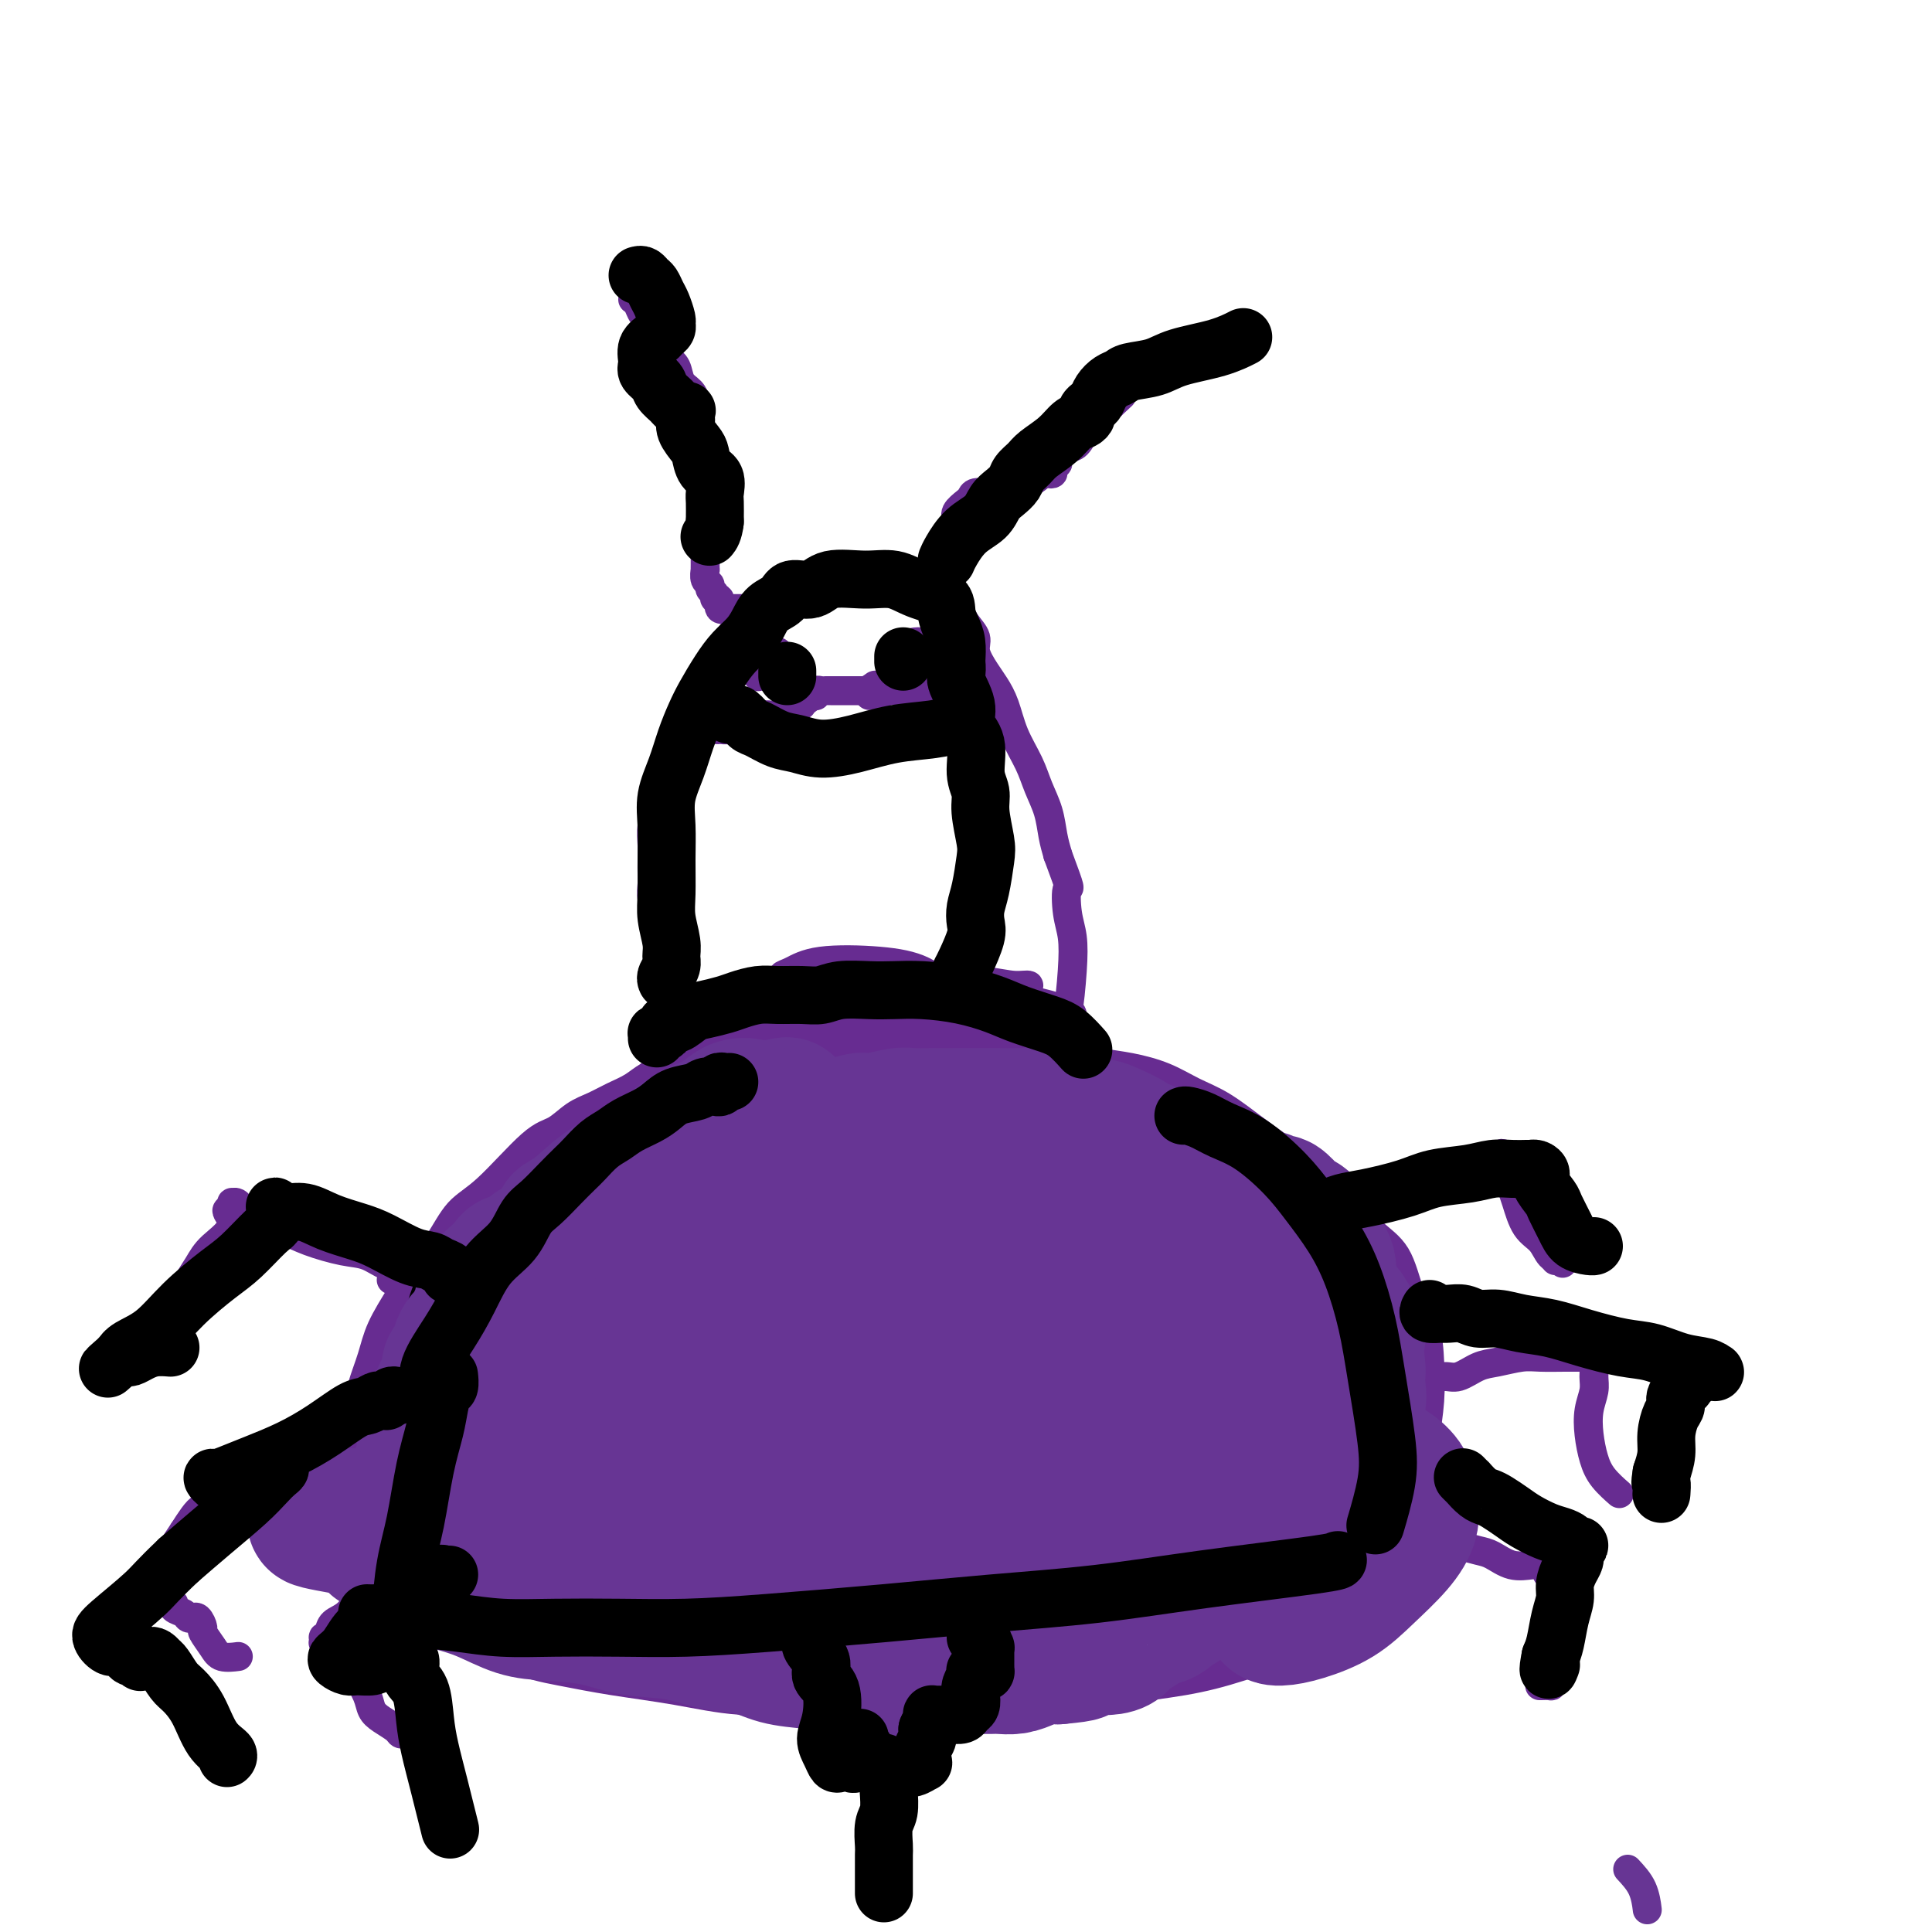 <svg viewBox='0 0 400 400' version='1.1' xmlns='http://www.w3.org/2000/svg' xmlns:xlink='http://www.w3.org/1999/xlink'><g fill='none' stroke='#672C91' stroke-width='6' stroke-linecap='round' stroke-linejoin='round'><path d='M146,221c0.305,-0.022 0.609,-0.043 1,0c0.391,0.043 0.867,0.152 1,0c0.133,-0.152 -0.077,-0.565 0,-1c0.077,-0.435 0.441,-0.891 1,-1c0.559,-0.109 1.311,0.128 2,0c0.689,-0.128 1.313,-0.623 2,-1c0.687,-0.377 1.436,-0.637 2,-1c0.564,-0.363 0.944,-0.829 2,-1c1.056,-0.171 2.789,-0.046 4,0c1.211,0.046 1.902,0.012 3,0c1.098,-0.012 2.604,-0.003 4,0c1.396,0.003 2.680,0.000 4,0c1.320,-0.000 2.674,0.003 4,0c1.326,-0.003 2.623,-0.011 4,0c1.377,0.011 2.833,0.040 4,0c1.167,-0.040 2.046,-0.150 3,0c0.954,0.150 1.984,0.561 3,1c1.016,0.439 2.019,0.905 3,1c0.981,0.095 1.940,-0.181 3,0c1.060,0.181 2.223,0.819 3,1c0.777,0.181 1.169,-0.095 2,0c0.831,0.095 2.100,0.561 3,1c0.900,0.439 1.432,0.850 2,1c0.568,0.150 1.173,0.040 2,0c0.827,-0.040 1.877,-0.011 2,0c0.123,0.011 -0.679,0.003 -1,0c-0.321,-0.003 -0.160,-0.002 0,0'/><path d='M144,219c-0.115,0.084 -0.230,0.167 0,0c0.230,-0.167 0.804,-0.586 1,-1c0.196,-0.414 0.012,-0.824 0,-1c-0.012,-0.176 0.148,-0.118 0,-1c-0.148,-0.882 -0.603,-2.706 -1,-4c-0.397,-1.294 -0.736,-2.060 -1,-3c-0.264,-0.940 -0.452,-2.054 -1,-3c-0.548,-0.946 -1.457,-1.723 -2,-3c-0.543,-1.277 -0.719,-3.052 -1,-4c-0.281,-0.948 -0.668,-1.068 -1,-2c-0.332,-0.932 -0.611,-2.676 -1,-4c-0.389,-1.324 -0.889,-2.226 -1,-3c-0.111,-0.774 0.166,-1.418 0,-2c-0.166,-0.582 -0.776,-1.102 -1,-2c-0.224,-0.898 -0.061,-2.173 0,-3c0.061,-0.827 0.020,-1.207 0,-2c-0.020,-0.793 -0.019,-1.998 0,-3c0.019,-1.002 0.057,-1.801 0,-3c-0.057,-1.199 -0.209,-2.796 0,-4c0.209,-1.204 0.778,-2.013 1,-3c0.222,-0.987 0.097,-2.151 0,-3c-0.097,-0.849 -0.167,-1.382 0,-2c0.167,-0.618 0.570,-1.320 1,-2c0.430,-0.680 0.886,-1.337 1,-2c0.114,-0.663 -0.114,-1.332 0,-2c0.114,-0.668 0.569,-1.334 1,-2c0.431,-0.666 0.837,-1.333 1,-2c0.163,-0.667 0.081,-1.333 0,-2'/><path d='M140,151c1.131,-5.707 1.459,-2.475 2,-2c0.541,0.475 1.296,-1.808 2,-3c0.704,-1.192 1.357,-1.295 2,-2c0.643,-0.705 1.277,-2.013 2,-4c0.723,-1.987 1.534,-4.654 2,-6c0.466,-1.346 0.585,-1.373 1,-2c0.415,-0.627 1.125,-1.855 2,-3c0.875,-1.145 1.917,-2.205 3,-3c1.083,-0.795 2.209,-1.323 3,-2c0.791,-0.677 1.247,-1.502 2,-2c0.753,-0.498 1.803,-0.669 3,-1c1.197,-0.331 2.543,-0.822 4,-1c1.457,-0.178 3.026,-0.042 5,0c1.974,0.042 4.352,-0.011 6,0c1.648,0.011 2.567,0.085 4,0c1.433,-0.085 3.380,-0.329 5,0c1.620,0.329 2.911,1.232 4,2c1.089,0.768 1.975,1.401 3,2c1.025,0.599 2.190,1.164 3,2c0.810,0.836 1.267,1.941 2,3c0.733,1.059 1.744,2.070 2,3c0.256,0.930 -0.242,1.780 0,3c0.242,1.220 1.223,2.811 2,4c0.777,1.189 1.349,1.976 2,3c0.651,1.024 1.383,2.285 2,4c0.617,1.715 1.121,3.883 2,6c0.879,2.117 2.133,4.183 3,6c0.867,1.817 1.346,3.384 2,5c0.654,1.616 1.484,3.281 2,5c0.516,1.719 0.719,3.491 1,5c0.281,1.509 0.641,2.754 1,4'/><path d='M219,177c3.098,8.304 2.344,6.565 2,7c-0.344,0.435 -0.278,3.045 0,5c0.278,1.955 0.768,3.256 1,5c0.232,1.744 0.207,3.931 0,7c-0.207,3.069 -0.594,7.018 -1,9c-0.406,1.982 -0.830,1.995 -1,2c-0.170,0.005 -0.085,0.003 0,0'/><path d='M135,223c0.445,-0.423 0.890,-0.845 1,-1c0.110,-0.155 -0.114,-0.041 0,0c0.114,0.041 0.567,0.011 1,0c0.433,-0.011 0.847,-0.003 1,0c0.153,0.003 0.044,0.001 0,0c-0.044,-0.001 -0.022,-0.000 0,0'/><path d='M140,223c0.549,0.000 1.097,0.000 1,0c-0.097,-0.000 -0.840,-0.002 -1,0c-0.160,0.002 0.264,0.006 0,0c-0.264,-0.006 -1.217,-0.024 -2,0c-0.783,0.024 -1.395,0.090 -2,0c-0.605,-0.090 -1.204,-0.335 -2,0c-0.796,0.335 -1.791,1.249 -3,2c-1.209,0.751 -2.633,1.339 -4,2c-1.367,0.661 -2.679,1.395 -4,2c-1.321,0.605 -2.653,1.083 -4,2c-1.347,0.917 -2.709,2.275 -4,3c-1.291,0.725 -2.512,0.818 -5,3c-2.488,2.182 -6.244,6.454 -9,9c-2.756,2.546 -4.514,3.365 -6,5c-1.486,1.635 -2.701,4.084 -4,6c-1.299,1.916 -2.680,3.299 -4,5c-1.320,1.701 -2.577,3.720 -4,6c-1.423,2.280 -3.012,4.822 -4,7c-0.988,2.178 -1.375,3.993 -2,6c-0.625,2.007 -1.486,4.205 -2,6c-0.514,1.795 -0.679,3.185 -1,5c-0.321,1.815 -0.797,4.053 -1,6c-0.203,1.947 -0.131,3.601 0,6c0.131,2.399 0.323,5.543 1,8c0.677,2.457 1.838,4.229 3,6'/><path d='M77,318c1.116,4.014 1.905,4.048 3,5c1.095,0.952 2.497,2.821 4,5c1.503,2.179 3.106,4.667 5,6c1.894,1.333 4.080,1.511 7,3c2.920,1.489 6.576,4.287 10,6c3.424,1.713 6.617,2.339 10,3c3.383,0.661 6.955,1.358 11,2c4.045,0.642 8.562,1.230 13,2c4.438,0.770 8.796,1.721 13,2c4.204,0.279 8.252,-0.113 14,0c5.748,0.113 13.194,0.732 19,1c5.806,0.268 9.970,0.184 15,0c5.030,-0.184 10.925,-0.467 16,-1c5.075,-0.533 9.332,-1.317 14,-2c4.668,-0.683 9.749,-1.266 14,-2c4.251,-0.734 7.671,-1.619 12,-3c4.329,-1.381 9.568,-3.256 13,-5c3.432,-1.744 5.059,-3.355 7,-5c1.941,-1.645 4.198,-3.322 6,-5c1.802,-1.678 3.151,-3.356 4,-5c0.849,-1.644 1.198,-3.255 2,-5c0.802,-1.745 2.058,-3.623 3,-6c0.942,-2.377 1.572,-5.253 2,-8c0.428,-2.747 0.655,-5.364 1,-8c0.345,-2.636 0.807,-5.289 1,-8c0.193,-2.711 0.118,-5.479 0,-8c-0.118,-2.521 -0.277,-4.794 -1,-7c-0.723,-2.206 -2.008,-4.344 -3,-7c-0.992,-2.656 -1.690,-5.831 -3,-8c-1.310,-2.169 -3.231,-3.334 -5,-5c-1.769,-1.666 -3.384,-3.833 -5,-6'/><path d='M279,249c-2.344,-2.593 -3.203,-3.575 -5,-5c-1.797,-1.425 -4.533,-3.291 -7,-5c-2.467,-1.709 -4.664,-3.260 -7,-5c-2.336,-1.740 -4.809,-3.670 -7,-5c-2.191,-1.330 -4.100,-2.059 -6,-3c-1.900,-0.941 -3.793,-2.095 -6,-3c-2.207,-0.905 -4.729,-1.563 -7,-2c-2.271,-0.437 -4.290,-0.653 -6,-1c-1.710,-0.347 -3.110,-0.825 -5,-1c-1.890,-0.175 -4.269,-0.047 -6,0c-1.731,0.047 -2.812,0.013 -4,0c-1.188,-0.013 -2.482,-0.004 -3,0c-0.518,0.004 -0.259,0.002 0,0'/><path d='M81,265c0.422,0.112 0.845,0.223 1,0c0.155,-0.223 0.043,-0.782 0,-1c-0.043,-0.218 -0.016,-0.095 0,0c0.016,0.095 0.021,0.162 0,0c-0.021,-0.162 -0.067,-0.553 0,-1c0.067,-0.447 0.248,-0.949 0,-1c-0.248,-0.051 -0.925,0.347 -2,0c-1.075,-0.347 -2.549,-1.441 -4,-2c-1.451,-0.559 -2.879,-0.582 -5,-1c-2.121,-0.418 -4.934,-1.229 -7,-2c-2.066,-0.771 -3.384,-1.502 -5,-2c-1.616,-0.498 -3.529,-0.764 -5,-1c-1.471,-0.236 -2.500,-0.441 -3,-1c-0.500,-0.559 -0.471,-1.471 -1,-2c-0.529,-0.529 -1.616,-0.674 -2,-1c-0.384,-0.326 -0.064,-0.835 0,-1c0.064,-0.165 -0.128,0.012 0,0c0.128,-0.012 0.575,-0.213 1,0c0.425,0.213 0.828,0.842 1,1c0.172,0.158 0.112,-0.154 0,0c-0.112,0.154 -0.278,0.773 0,1c0.278,0.227 0.998,0.061 1,0c0.002,-0.061 -0.714,-0.017 -1,0c-0.286,0.017 -0.143,0.009 0,0'/><path d='M50,251c-5.198,-1.504 -2.194,0.237 -2,2c0.194,1.763 -2.421,3.548 -4,5c-1.579,1.452 -2.122,2.571 -3,4c-0.878,1.429 -2.093,3.169 -3,5c-0.907,1.831 -1.507,3.755 -2,5c-0.493,1.245 -0.878,1.812 -1,2c-0.122,0.188 0.019,-0.001 0,0c-0.019,0.001 -0.197,0.193 0,0c0.197,-0.193 0.771,-0.769 1,-1c0.229,-0.231 0.115,-0.115 0,0'/><path d='M73,292c-0.106,0.414 -0.212,0.827 0,1c0.212,0.173 0.741,0.105 1,0c0.259,-0.105 0.248,-0.247 0,0c-0.248,0.247 -0.732,0.884 -1,1c-0.268,0.116 -0.321,-0.290 -1,0c-0.679,0.290 -1.983,1.274 -3,2c-1.017,0.726 -1.746,1.192 -3,2c-1.254,0.808 -3.032,1.957 -5,3c-1.968,1.043 -4.126,1.978 -6,3c-1.874,1.022 -3.465,2.130 -5,3c-1.535,0.870 -3.014,1.500 -4,2c-0.986,0.500 -1.478,0.869 -2,1c-0.522,0.131 -1.074,0.023 -1,0c0.074,-0.023 0.774,0.037 1,0c0.226,-0.037 -0.022,-0.173 0,0c0.022,0.173 0.315,0.655 0,1c-0.315,0.345 -1.239,0.555 -2,1c-0.761,0.445 -1.360,1.127 -2,2c-0.640,0.873 -1.320,1.936 -2,3'/><path d='M38,317c-1.166,1.694 -1.580,2.429 -2,3c-0.420,0.571 -0.844,0.979 -1,2c-0.156,1.021 -0.043,2.656 0,4c0.043,1.344 0.016,2.398 0,3c-0.016,0.602 -0.020,0.753 0,1c0.020,0.247 0.065,0.591 0,1c-0.065,0.409 -0.239,0.884 0,1c0.239,0.116 0.891,-0.127 1,0c0.109,0.127 -0.325,0.623 0,1c0.325,0.377 1.410,0.635 2,1c0.590,0.365 0.684,0.837 1,1c0.316,0.163 0.853,0.017 1,0c0.147,-0.017 -0.098,0.096 0,0c0.098,-0.096 0.539,-0.400 1,0c0.461,0.400 0.944,1.505 1,2c0.056,0.495 -0.314,0.381 0,1c0.314,0.619 1.311,1.970 2,3c0.689,1.030 1.070,1.739 2,2c0.930,0.261 2.409,0.075 3,0c0.591,-0.075 0.296,-0.037 0,0'/><path d='M278,249c0.464,0.009 0.928,0.018 1,0c0.072,-0.018 -0.247,-0.063 0,0c0.247,0.063 1.059,0.236 2,0c0.941,-0.236 2.012,-0.879 3,-1c0.988,-0.121 1.894,0.280 3,0c1.106,-0.280 2.411,-1.242 4,-2c1.589,-0.758 3.462,-1.312 5,-2c1.538,-0.688 2.742,-1.508 4,-2c1.258,-0.492 2.572,-0.655 4,-1c1.428,-0.345 2.971,-0.873 4,-1c1.029,-0.127 1.544,0.147 2,0c0.456,-0.147 0.853,-0.717 1,-1c0.147,-0.283 0.042,-0.281 0,0c-0.042,0.281 -0.022,0.841 0,1c0.022,0.159 0.047,-0.084 0,0c-0.047,0.084 -0.165,0.494 0,1c0.165,0.506 0.614,1.107 1,2c0.386,0.893 0.708,2.078 1,3c0.292,0.922 0.555,1.582 1,3c0.445,1.418 1.072,3.596 2,5c0.928,1.404 2.156,2.036 3,3c0.844,0.964 1.304,2.259 2,3c0.696,0.741 1.627,0.926 2,1c0.373,0.074 0.186,0.037 0,0'/><path d='M323,261c1.067,1.083 0.234,0.290 0,0c-0.234,-0.290 0.129,-0.078 0,0c-0.129,0.078 -0.751,0.022 -1,0c-0.249,-0.022 -0.124,-0.011 0,0'/><path d='M292,281c-0.000,-0.243 -0.000,-0.486 0,0c0.000,0.486 0.000,1.702 0,2c-0.000,0.298 -0.001,-0.323 0,0c0.001,0.323 0.003,1.589 0,2c-0.003,0.411 -0.011,-0.034 0,0c0.011,0.034 0.040,0.546 0,1c-0.040,0.454 -0.149,0.851 0,1c0.149,0.149 0.557,0.050 1,0c0.443,-0.050 0.922,-0.050 1,0c0.078,0.050 -0.244,0.150 0,0c0.244,-0.150 1.053,-0.551 2,-1c0.947,-0.449 2.031,-0.947 3,-1c0.969,-0.053 1.822,0.340 3,0c1.178,-0.340 2.681,-1.412 4,-2c1.319,-0.588 2.453,-0.694 4,-1c1.547,-0.306 3.508,-0.814 5,-1c1.492,-0.186 2.516,-0.050 4,0c1.484,0.050 3.429,0.013 5,0c1.571,-0.013 2.769,-0.004 4,0c1.231,0.004 2.495,0.001 3,0c0.505,-0.001 0.253,-0.001 0,0'/><path d='M331,281c2.540,0.080 0.890,0.281 0,1c-0.890,0.719 -1.021,1.956 -1,3c0.021,1.044 0.192,1.896 0,3c-0.192,1.104 -0.748,2.461 -1,4c-0.252,1.539 -0.201,3.260 0,5c0.201,1.740 0.551,3.500 1,5c0.449,1.500 0.996,2.742 2,4c1.004,1.258 2.465,2.533 3,3c0.535,0.467 0.144,0.126 0,0c-0.144,-0.126 -0.041,-0.036 0,0c0.041,0.036 0.021,0.018 0,0'/><path d='M296,319c0.122,-0.030 0.244,-0.060 0,0c-0.244,0.060 -0.853,0.208 -1,0c-0.147,-0.208 0.167,-0.774 0,-1c-0.167,-0.226 -0.815,-0.112 -1,0c-0.185,0.112 0.094,0.223 0,0c-0.094,-0.223 -0.561,-0.779 -1,-1c-0.439,-0.221 -0.851,-0.108 -1,0c-0.149,0.108 -0.036,0.209 0,0c0.036,-0.209 -0.007,-0.729 0,-1c0.007,-0.271 0.062,-0.294 0,0c-0.062,0.294 -0.242,0.905 0,1c0.242,0.095 0.907,-0.327 2,0c1.093,0.327 2.616,1.402 4,2c1.384,0.598 2.629,0.721 4,1c1.371,0.279 2.866,0.716 4,1c1.134,0.284 1.905,0.416 3,1c1.095,0.584 2.514,1.620 4,2c1.486,0.380 3.039,0.105 4,0c0.961,-0.105 1.330,-0.038 2,0c0.670,0.038 1.642,0.049 2,0c0.358,-0.049 0.102,-0.157 0,0c-0.102,0.157 -0.051,0.578 0,1'/><path d='M321,325c4.347,1.474 1.214,1.160 0,1c-1.214,-0.160 -0.510,-0.164 0,0c0.510,0.164 0.827,0.498 1,1c0.173,0.502 0.202,1.173 0,2c-0.202,0.827 -0.635,1.811 -1,3c-0.365,1.189 -0.662,2.584 -1,4c-0.338,1.416 -0.718,2.852 -1,4c-0.282,1.148 -0.466,2.006 0,3c0.466,0.994 1.582,2.123 2,3c0.418,0.877 0.140,1.503 0,2c-0.140,0.497 -0.141,0.865 0,1c0.141,0.135 0.422,0.036 0,0c-0.422,-0.036 -1.549,-0.010 -2,0c-0.451,0.010 -0.225,0.005 0,0'/><path d='M83,324c0.127,-0.005 0.253,-0.010 0,0c-0.253,0.010 -0.886,0.035 -1,0c-0.114,-0.035 0.290,-0.129 0,0c-0.290,0.129 -1.276,0.481 -2,1c-0.724,0.519 -1.188,1.203 -2,2c-0.812,0.797 -1.973,1.706 -3,3c-1.027,1.294 -1.922,2.973 -3,4c-1.078,1.027 -2.341,1.403 -3,2c-0.659,0.597 -0.713,1.414 -1,2c-0.287,0.586 -0.805,0.942 -1,1c-0.195,0.058 -0.067,-0.180 0,0c0.067,0.180 0.074,0.780 0,1c-0.074,0.220 -0.227,0.059 0,0c0.227,-0.059 0.834,-0.018 1,0c0.166,0.018 -0.110,0.011 0,0c0.110,-0.011 0.607,-0.026 1,0c0.393,0.026 0.682,0.092 1,0c0.318,-0.092 0.667,-0.342 1,0c0.333,0.342 0.652,1.274 1,2c0.348,0.726 0.725,1.244 1,2c0.275,0.756 0.449,1.750 1,3c0.551,1.250 1.481,2.755 2,4c0.519,1.245 0.628,2.229 1,3c0.372,0.771 1.007,1.330 2,2c0.993,0.670 2.344,1.449 3,2c0.656,0.551 0.616,0.872 1,1c0.384,0.128 1.192,0.064 2,0'/><path d='M85,359c1.405,0.774 0.917,0.208 1,0c0.083,-0.208 0.738,-0.060 1,0c0.262,0.060 0.131,0.030 0,0'/><path d='M148,150c-0.128,0.420 -0.256,0.841 0,1c0.256,0.159 0.896,0.058 1,0c0.104,-0.058 -0.327,-0.071 0,0c0.327,0.071 1.411,0.225 2,0c0.589,-0.225 0.684,-0.831 1,-1c0.316,-0.169 0.854,0.098 1,0c0.146,-0.098 -0.098,-0.562 0,-1c0.098,-0.438 0.540,-0.850 1,-1c0.460,-0.150 0.938,-0.040 1,0c0.062,0.040 -0.292,0.008 0,0c0.292,-0.008 1.229,0.008 2,0c0.771,-0.008 1.377,-0.040 2,0c0.623,0.040 1.262,0.150 2,0c0.738,-0.150 1.575,-0.561 2,-1c0.425,-0.439 0.438,-0.906 1,-1c0.562,-0.094 1.671,0.185 2,0c0.329,-0.185 -0.123,-0.834 0,-1c0.123,-0.166 0.822,0.153 1,0c0.178,-0.153 -0.163,-0.777 0,-1c0.163,-0.223 0.831,-0.046 1,0c0.169,0.046 -0.162,-0.040 0,0c0.162,0.040 0.816,0.207 1,0c0.184,-0.207 -0.103,-0.788 0,-1c0.103,-0.212 0.595,-0.057 1,0c0.405,0.057 0.724,0.015 1,0c0.276,-0.015 0.508,-0.004 1,0c0.492,0.004 1.245,0.001 2,0c0.755,-0.001 1.512,-0.000 2,0c0.488,0.000 0.708,0.000 1,0c0.292,-0.000 0.655,-0.000 1,0c0.345,0.000 0.673,0.000 1,0'/><path d='M179,143c4.958,-1.023 1.853,-0.079 1,0c-0.853,0.079 0.546,-0.707 1,-1c0.454,-0.293 -0.036,-0.093 0,0c0.036,0.093 0.598,0.077 1,0c0.402,-0.077 0.644,-0.217 1,0c0.356,0.217 0.827,0.790 2,1c1.173,0.210 3.046,0.057 4,0c0.954,-0.057 0.987,-0.016 1,0c0.013,0.016 0.007,0.008 0,0'/><path d='M140,227c0.009,-0.288 0.018,-0.577 0,-1c-0.018,-0.423 -0.064,-0.981 0,-1c0.064,-0.019 0.239,0.501 1,0c0.761,-0.501 2.109,-2.021 3,-3c0.891,-0.979 1.325,-1.415 2,-2c0.675,-0.585 1.590,-1.320 3,-2c1.410,-0.680 3.316,-1.306 5,-2c1.684,-0.694 3.146,-1.456 5,-2c1.854,-0.544 4.101,-0.870 5,-1c0.899,-0.130 0.449,-0.065 0,0'/><path d='M137,229c0.917,-0.267 1.833,-0.534 3,-1c1.167,-0.466 2.583,-1.130 4,-2c1.417,-0.870 2.833,-1.944 5,-3c2.167,-1.056 5.083,-2.092 8,-3c2.917,-0.908 5.833,-1.688 7,-2c1.167,-0.312 0.583,-0.156 0,0'/><path d='M131,226c0.328,-0.300 0.657,-0.601 1,-1c0.343,-0.399 0.701,-0.897 2,-2c1.299,-1.103 3.541,-2.811 6,-4c2.459,-1.189 5.137,-1.860 8,-3c2.863,-1.140 5.912,-2.749 9,-4c3.088,-1.251 6.216,-2.145 10,-3c3.784,-0.855 8.224,-1.673 10,-2c1.776,-0.327 0.888,-0.164 0,0'/><path d='M148,220c-0.268,-0.412 -0.536,-0.824 0,-1c0.536,-0.176 1.875,-0.118 3,-1c1.125,-0.882 2.037,-2.706 4,-4c1.963,-1.294 4.978,-2.060 8,-3c3.022,-0.940 6.050,-2.056 10,-3c3.950,-0.944 8.822,-1.717 13,-2c4.178,-0.283 7.663,-0.076 10,0c2.337,0.076 3.525,0.022 4,0c0.475,-0.022 0.238,-0.011 0,0'/><path d='M148,218c0.272,-0.281 0.545,-0.562 1,-1c0.455,-0.438 1.094,-1.033 3,-2c1.906,-0.967 5.079,-2.305 8,-3c2.921,-0.695 5.589,-0.747 9,-1c3.411,-0.253 7.566,-0.709 11,-1c3.434,-0.291 6.147,-0.418 9,0c2.853,0.418 5.845,1.382 8,2c2.155,0.618 3.473,0.891 4,1c0.527,0.109 0.264,0.055 0,0'/><path d='M152,212c1.593,-1.811 3.186,-3.621 5,-5c1.814,-1.379 3.849,-2.325 6,-3c2.151,-0.675 4.420,-1.077 7,-1c2.580,0.077 5.473,0.634 8,1c2.527,0.366 4.688,0.541 7,1c2.312,0.459 4.776,1.200 7,2c2.224,0.800 4.207,1.657 5,2c0.793,0.343 0.397,0.171 0,0'/><path d='M180,203c1.662,0.633 3.325,1.266 5,2c1.675,0.734 3.363,1.570 5,2c1.637,0.430 3.223,0.455 5,1c1.777,0.545 3.744,1.610 5,2c1.256,0.390 1.800,0.105 2,0c0.200,-0.105 0.057,-0.030 0,0c-0.057,0.030 -0.029,0.015 0,0'/><path d='M166,208c0.060,-0.006 0.121,-0.012 0,0c-0.121,0.012 -0.423,0.041 0,0c0.423,-0.041 1.572,-0.152 3,0c1.428,0.152 3.137,0.566 5,1c1.863,0.434 3.881,0.887 6,1c2.119,0.113 4.339,-0.113 7,0c2.661,0.113 5.764,0.565 8,1c2.236,0.435 3.604,0.853 5,1c1.396,0.147 2.818,0.021 4,0c1.182,-0.021 2.122,0.062 2,0c-0.122,-0.062 -1.306,-0.269 -2,-1c-0.694,-0.731 -0.898,-1.988 -2,-3c-1.102,-1.012 -3.103,-1.781 -5,-3c-1.897,-1.219 -3.690,-2.887 -6,-4c-2.310,-1.113 -5.137,-1.669 -9,-2c-3.863,-0.331 -8.763,-0.436 -12,0c-3.237,0.436 -4.811,1.413 -6,2c-1.189,0.587 -1.994,0.785 -2,1c-0.006,0.215 0.788,0.446 2,1c1.212,0.554 2.841,1.432 5,2c2.159,0.568 4.847,0.828 9,1c4.153,0.172 9.771,0.257 14,0c4.229,-0.257 7.070,-0.856 10,-1c2.930,-0.144 5.951,0.168 8,0c2.049,-0.168 3.128,-0.814 3,-1c-0.128,-0.186 -1.461,0.089 -3,0c-1.539,-0.089 -3.282,-0.543 -7,-1c-3.718,-0.457 -9.409,-0.916 -14,-1c-4.591,-0.084 -8.082,0.208 -12,1c-3.918,0.792 -8.262,2.083 -11,3c-2.738,0.917 -3.869,1.458 -5,2'/><path d='M161,208c-4.406,1.385 -1.420,1.848 1,2c2.420,0.152 4.273,-0.006 7,0c2.727,0.006 6.327,0.175 10,0c3.673,-0.175 7.420,-0.694 11,-1c3.580,-0.306 6.994,-0.398 10,-1c3.006,-0.602 5.602,-1.714 7,-2c1.398,-0.286 1.596,0.253 1,0c-0.596,-0.253 -1.985,-1.298 -5,-2c-3.015,-0.702 -7.656,-1.061 -12,-1c-4.344,0.061 -8.389,0.541 -13,1c-4.611,0.459 -9.786,0.897 -14,2c-4.214,1.103 -7.468,2.871 -10,4c-2.532,1.129 -4.342,1.620 -5,2c-0.658,0.380 -0.165,0.649 2,1c2.165,0.351 6.002,0.784 10,1c3.998,0.216 8.157,0.213 13,0c4.843,-0.213 10.369,-0.637 16,-1c5.631,-0.363 11.368,-0.665 16,-1c4.632,-0.335 8.159,-0.704 11,-1c2.841,-0.296 4.994,-0.518 5,-1c0.006,-0.482 -2.137,-1.224 -5,-2c-2.863,-0.776 -6.447,-1.585 -11,-2c-4.553,-0.415 -10.073,-0.434 -16,0c-5.927,0.434 -12.259,1.321 -18,2c-5.741,0.679 -10.891,1.150 -15,2c-4.109,0.850 -7.176,2.078 -8,3c-0.824,0.922 0.594,1.537 3,2c2.406,0.463 5.800,0.774 10,1c4.200,0.226 9.208,0.369 15,0c5.792,-0.369 12.369,-1.248 18,-2c5.631,-0.752 10.315,-1.376 15,-2'/><path d='M210,212c6.717,-0.735 7.010,-0.574 7,-1c-0.010,-0.426 -0.322,-1.439 -2,-2c-1.678,-0.561 -4.723,-0.670 -9,-1c-4.277,-0.330 -9.785,-0.882 -15,-1c-5.215,-0.118 -10.135,0.196 -15,1c-4.865,0.804 -9.674,2.097 -13,3c-3.326,0.903 -5.167,1.415 -5,2c0.167,0.585 2.344,1.244 5,2c2.656,0.756 5.793,1.609 10,2c4.207,0.391 9.486,0.321 15,0c5.514,-0.321 11.265,-0.892 16,-1c4.735,-0.108 8.456,0.246 11,0c2.544,-0.246 3.913,-1.093 3,-2c-0.913,-0.907 -4.107,-1.873 -8,-3c-3.893,-1.127 -8.483,-2.416 -14,-3c-5.517,-0.584 -11.959,-0.464 -18,0c-6.041,0.464 -11.681,1.273 -16,2c-4.319,0.727 -7.318,1.372 -9,2c-1.682,0.628 -2.049,1.241 0,2c2.049,0.759 6.513,1.666 10,2c3.487,0.334 5.996,0.095 7,0c1.004,-0.095 0.502,-0.048 0,0'/><path d='M157,139c-0.006,-0.113 -0.013,-0.226 0,0c0.013,0.226 0.045,0.790 0,1c-0.045,0.210 -0.165,0.068 0,0c0.165,-0.068 0.617,-0.060 1,0c0.383,0.060 0.696,0.171 1,0c0.304,-0.171 0.599,-0.624 1,-1c0.401,-0.376 0.908,-0.675 1,-1c0.092,-0.325 -0.231,-0.676 0,-1c0.231,-0.324 1.015,-0.620 1,-1c-0.015,-0.380 -0.831,-0.845 -1,-1c-0.169,-0.155 0.309,-0.000 0,0c-0.309,0.000 -1.403,-0.154 -2,0c-0.597,0.154 -0.696,0.616 -1,1c-0.304,0.384 -0.813,0.691 -1,1c-0.187,0.309 -0.050,0.622 0,1c0.050,0.378 0.014,0.822 0,1c-0.014,0.178 -0.007,0.089 0,0'/><path d='M189,136c-0.083,-0.030 -0.166,-0.060 0,0c0.166,0.060 0.580,0.209 1,0c0.420,-0.209 0.846,-0.778 1,-1c0.154,-0.222 0.034,-0.099 0,0c-0.034,0.099 0.016,0.173 0,0c-0.016,-0.173 -0.099,-0.592 0,-1c0.099,-0.408 0.380,-0.805 0,-1c-0.380,-0.195 -1.422,-0.188 -2,0c-0.578,0.188 -0.691,0.558 -1,1c-0.309,0.442 -0.815,0.955 -1,1c-0.185,0.045 -0.050,-0.380 0,0c0.050,0.380 0.013,1.564 0,2c-0.013,0.436 -0.004,0.125 0,0c0.004,-0.125 0.002,-0.062 0,0'/><path d='M180,144c0.351,-0.030 0.701,-0.061 1,0c0.299,0.061 0.546,0.212 1,0c0.454,-0.212 1.113,-0.789 2,-1c0.887,-0.211 2.001,-0.057 3,0c0.999,0.057 1.884,0.015 3,0c1.116,-0.015 2.462,-0.004 3,0c0.538,0.004 0.269,0.002 0,0'/><path d='M154,126c-0.444,-0.000 -0.887,-0.001 -1,0c-0.113,0.001 0.106,0.002 0,0c-0.106,-0.002 -0.535,-0.008 -1,0c-0.465,0.008 -0.966,0.031 -1,0c-0.034,-0.031 0.398,-0.116 0,0c-0.398,0.116 -1.627,0.435 -2,0c-0.373,-0.435 0.111,-1.622 0,-2c-0.111,-0.378 -0.818,0.055 -1,0c-0.182,-0.055 0.162,-0.597 0,-1c-0.162,-0.403 -0.828,-0.668 -1,-1c-0.172,-0.332 0.150,-0.733 0,-1c-0.150,-0.267 -0.772,-0.400 -1,-1c-0.228,-0.600 -0.061,-1.668 0,-2c0.061,-0.332 0.016,0.070 0,0c-0.016,-0.070 -0.004,-0.613 0,-1c0.004,-0.387 0.000,-0.617 0,-1c-0.000,-0.383 0.004,-0.918 0,-1c-0.004,-0.082 -0.015,0.287 0,0c0.015,-0.287 0.057,-1.232 0,-2c-0.057,-0.768 -0.214,-1.360 0,-2c0.214,-0.640 0.799,-1.329 1,-2c0.201,-0.671 0.016,-1.323 0,-2c-0.016,-0.677 0.135,-1.379 0,-2c-0.135,-0.621 -0.558,-1.163 -1,-2c-0.442,-0.837 -0.903,-1.970 -1,-3c-0.097,-1.030 0.170,-1.956 0,-3c-0.170,-1.044 -0.777,-2.204 -1,-3c-0.223,-0.796 -0.064,-1.227 0,-2c0.064,-0.773 0.032,-1.886 0,-3'/><path d='M144,89c-0.462,-5.462 -0.117,-2.617 0,-2c0.117,0.617 0.005,-0.993 0,-2c-0.005,-1.007 0.098,-1.410 0,-2c-0.098,-0.590 -0.398,-1.366 -1,-2c-0.602,-0.634 -1.505,-1.126 -2,-2c-0.495,-0.874 -0.580,-2.131 -1,-3c-0.420,-0.869 -1.174,-1.349 -2,-2c-0.826,-0.651 -1.723,-1.474 -2,-2c-0.277,-0.526 0.066,-0.756 0,-1c-0.066,-0.244 -0.542,-0.503 -1,-1c-0.458,-0.497 -0.897,-1.233 -1,-2c-0.103,-0.767 0.130,-1.565 0,-2c-0.130,-0.435 -0.622,-0.508 -1,-1c-0.378,-0.492 -0.640,-1.402 -1,-2c-0.360,-0.598 -0.817,-0.885 -1,-1c-0.183,-0.115 -0.091,-0.057 0,0'/><path d='M195,117c0.030,0.421 0.061,0.842 0,1c-0.061,0.158 -0.212,0.054 0,0c0.212,-0.054 0.788,-0.058 1,0c0.212,0.058 0.059,0.179 0,0c-0.059,-0.179 -0.026,-0.656 0,-1c0.026,-0.344 0.044,-0.553 0,-1c-0.044,-0.447 -0.149,-1.132 0,-2c0.149,-0.868 0.551,-1.920 1,-3c0.449,-1.080 0.945,-2.188 1,-3c0.055,-0.812 -0.330,-1.327 0,-2c0.330,-0.673 1.377,-1.503 2,-2c0.623,-0.497 0.824,-0.659 1,-1c0.176,-0.341 0.329,-0.860 1,-1c0.671,-0.140 1.861,0.099 3,0c1.139,-0.099 2.227,-0.534 3,-1c0.773,-0.466 1.230,-0.961 2,-1c0.770,-0.039 1.851,0.379 3,0c1.149,-0.379 2.365,-1.555 3,-2c0.635,-0.445 0.690,-0.160 1,0c0.310,0.160 0.874,0.193 1,0c0.126,-0.193 -0.185,-0.613 0,-1c0.185,-0.387 0.865,-0.741 1,-1c0.135,-0.259 -0.274,-0.425 0,-1c0.274,-0.575 1.231,-1.560 2,-2c0.769,-0.440 1.350,-0.334 2,-1c0.650,-0.666 1.367,-2.102 2,-3c0.633,-0.898 1.181,-1.256 2,-2c0.819,-0.744 1.910,-1.872 3,-3'/><path d='M230,84c3.095,-2.892 2.331,-2.123 2,-2c-0.331,0.123 -0.229,-0.402 0,-1c0.229,-0.598 0.583,-1.271 1,-2c0.417,-0.729 0.895,-1.515 1,-2c0.105,-0.485 -0.164,-0.669 0,-1c0.164,-0.331 0.761,-0.809 1,-1c0.239,-0.191 0.119,-0.096 0,0'/></g>
<g fill='none' stroke='#000000' stroke-width='6' stroke-linecap='round' stroke-linejoin='round'><path d='M187,241c0.105,-0.447 0.210,-0.895 0,-1c-0.210,-0.105 -0.735,0.132 -1,0c-0.265,-0.132 -0.271,-0.635 -1,-1c-0.729,-0.365 -2.183,-0.593 -3,-1c-0.817,-0.407 -0.998,-0.993 -3,-1c-2.002,-0.007 -5.825,0.565 -9,1c-3.175,0.435 -5.701,0.732 -9,2c-3.299,1.268 -7.372,3.505 -12,6c-4.628,2.495 -9.811,5.247 -14,8c-4.189,2.753 -7.385,5.509 -10,8c-2.615,2.491 -4.649,4.719 -6,6c-1.351,1.281 -2.017,1.614 -2,2c0.017,0.386 0.719,0.825 1,1c0.281,0.175 0.140,0.088 0,0'/><path d='M188,240c0.166,-0.906 0.331,-1.811 0,-2c-0.331,-0.189 -1.159,0.339 -2,0c-0.841,-0.339 -1.694,-1.544 -3,-2c-1.306,-0.456 -3.066,-0.162 -6,1c-2.934,1.162 -7.042,3.191 -11,5c-3.958,1.809 -7.765,3.396 -12,6c-4.235,2.604 -8.898,6.224 -13,9c-4.102,2.776 -7.643,4.709 -10,7c-2.357,2.291 -3.531,4.940 -4,6c-0.469,1.060 -0.235,0.530 0,0'/><path d='M227,251c-0.494,-0.715 -0.987,-1.431 -2,-2c-1.013,-0.569 -2.545,-0.993 -5,-1c-2.455,-0.007 -5.834,0.403 -9,1c-3.166,0.597 -6.120,1.380 -10,3c-3.880,1.620 -8.686,4.078 -13,7c-4.314,2.922 -8.136,6.309 -12,10c-3.864,3.691 -7.771,7.686 -10,11c-2.229,3.314 -2.780,5.947 -3,7c-0.220,1.053 -0.110,0.527 0,0'/><path d='M259,266c0.143,0.292 0.287,0.584 0,0c-0.287,-0.584 -1.004,-2.043 -2,-3c-0.996,-0.957 -2.272,-1.412 -4,-2c-1.728,-0.588 -3.907,-1.307 -6,-2c-2.093,-0.693 -4.099,-1.358 -7,-1c-2.901,0.358 -6.697,1.740 -10,3c-3.303,1.260 -6.112,2.400 -10,5c-3.888,2.600 -8.854,6.662 -12,10c-3.146,3.338 -4.470,5.954 -5,7c-0.530,1.046 -0.265,0.523 0,0'/><path d='M230,243c-0.418,-2.677 -0.836,-5.353 -1,-7c-0.164,-1.647 -0.073,-2.263 0,-3c0.073,-0.737 0.128,-1.595 1,-2c0.872,-0.405 2.562,-0.358 4,0c1.438,0.358 2.625,1.028 4,2c1.375,0.972 2.937,2.245 5,4c2.063,1.755 4.627,3.992 7,6c2.373,2.008 4.555,3.787 7,6c2.445,2.213 5.154,4.861 8,8c2.846,3.139 5.828,6.768 8,10c2.172,3.232 3.532,6.067 4,9c0.468,2.933 0.042,5.966 0,9c-0.042,3.034 0.300,6.071 0,9c-0.300,2.929 -1.243,5.752 -2,8c-0.757,2.248 -1.326,3.922 -2,5c-0.674,1.078 -1.451,1.559 -2,2c-0.549,0.441 -0.871,0.840 -1,1c-0.129,0.160 -0.064,0.080 0,0'/><path d='M169,244c-0.366,-0.696 -0.732,-1.392 -1,-3c-0.268,-1.608 -0.440,-4.130 0,-6c0.440,-1.870 1.490,-3.090 2,-4c0.510,-0.910 0.479,-1.510 1,-2c0.521,-0.490 1.593,-0.869 3,-1c1.407,-0.131 3.148,-0.014 5,0c1.852,0.014 3.815,-0.074 6,0c2.185,0.074 4.593,0.309 7,1c2.407,0.691 4.814,1.837 7,3c2.186,1.163 4.153,2.344 7,4c2.847,1.656 6.576,3.788 9,6c2.424,2.212 3.544,4.502 5,7c1.456,2.498 3.250,5.202 5,8c1.750,2.798 3.457,5.690 5,9c1.543,3.310 2.922,7.038 4,10c1.078,2.962 1.854,5.158 2,9c0.146,3.842 -0.339,9.331 -1,13c-0.661,3.669 -1.497,5.520 -3,8c-1.503,2.480 -3.674,5.591 -5,7c-1.326,1.409 -1.807,1.117 -2,1c-0.193,-0.117 -0.096,-0.058 0,0'/><path d='M121,245c-1.734,0.240 -3.468,0.480 -5,1c-1.532,0.520 -2.863,1.322 -5,2c-2.137,0.678 -5.080,1.234 -8,3c-2.920,1.766 -5.815,4.744 -8,7c-2.185,2.256 -3.658,3.790 -5,6c-1.342,2.210 -2.554,5.095 -3,8c-0.446,2.905 -0.128,5.830 0,7c0.128,1.170 0.064,0.585 0,0'/></g>
<g fill='none' stroke='#673594' stroke-width='6' stroke-linecap='round' stroke-linejoin='round'><path d='M195,268c-0.339,-0.053 -0.677,-0.105 -1,0c-0.323,0.105 -0.630,0.369 -1,1c-0.370,0.631 -0.804,1.629 -2,3c-1.196,1.371 -3.153,3.116 -5,5c-1.847,1.884 -3.584,3.907 -5,6c-1.416,2.093 -2.511,4.256 -3,6c-0.489,1.744 -0.374,3.068 0,4c0.374,0.932 1.006,1.472 2,2c0.994,0.528 2.351,1.043 5,0c2.649,-1.043 6.589,-3.643 10,-6c3.411,-2.357 6.292,-4.471 9,-7c2.708,-2.529 5.244,-5.472 7,-8c1.756,-2.528 2.732,-4.640 3,-6c0.268,-1.360 -0.173,-1.967 -1,-3c-0.827,-1.033 -2.041,-2.490 -5,-3c-2.959,-0.510 -7.665,-0.071 -12,1c-4.335,1.071 -8.300,2.773 -13,5c-4.700,2.227 -10.136,4.978 -15,8c-4.864,3.022 -9.158,6.317 -12,9c-2.842,2.683 -4.233,4.756 -5,6c-0.767,1.244 -0.908,1.660 1,2c1.908,0.340 5.867,0.604 10,0c4.133,-0.604 8.440,-2.078 13,-4c4.560,-1.922 9.374,-4.293 14,-7c4.626,-2.707 9.065,-5.749 12,-8c2.935,-2.251 4.365,-3.710 5,-5c0.635,-1.290 0.474,-2.412 -2,-3c-2.474,-0.588 -7.261,-0.642 -12,0c-4.739,0.642 -9.430,1.981 -15,4c-5.570,2.019 -12.020,4.720 -18,8c-5.980,3.280 -11.490,7.140 -17,11'/><path d='M142,289c-7.353,4.362 -8.235,5.768 -9,7c-0.765,1.232 -1.414,2.291 1,2c2.414,-0.291 7.890,-1.933 14,-4c6.110,-2.067 12.853,-4.559 20,-8c7.147,-3.441 14.699,-7.830 22,-12c7.301,-4.170 14.351,-8.119 19,-11c4.649,-2.881 6.896,-4.693 8,-6c1.104,-1.307 1.064,-2.108 -3,-2c-4.064,0.108 -12.153,1.125 -20,3c-7.847,1.875 -15.451,4.609 -24,8c-8.549,3.391 -18.043,7.438 -26,11c-7.957,3.562 -14.378,6.639 -19,9c-4.622,2.361 -7.445,4.006 -8,5c-0.555,0.994 1.159,1.338 6,0c4.841,-1.338 12.811,-4.357 21,-7c8.189,-2.643 16.598,-4.911 25,-8c8.402,-3.089 16.797,-7.000 24,-10c7.203,-3.000 13.216,-5.089 17,-7c3.784,-1.911 5.341,-3.644 6,-5c0.659,-1.356 0.419,-2.337 -3,-3c-3.419,-0.663 -10.017,-1.009 -17,0c-6.983,1.009 -14.351,3.373 -22,6c-7.649,2.627 -15.579,5.517 -23,9c-7.421,3.483 -14.333,7.560 -20,11c-5.667,3.440 -10.087,6.242 -12,8c-1.913,1.758 -1.318,2.472 1,2c2.318,-0.472 6.359,-2.129 12,-4c5.641,-1.871 12.883,-3.955 21,-7c8.117,-3.045 17.108,-7.051 26,-11c8.892,-3.949 17.683,-7.843 24,-11c6.317,-3.157 10.158,-5.579 14,-8'/><path d='M217,246c11.103,-5.558 6.862,-4.451 2,-4c-4.862,0.451 -10.344,0.248 -17,1c-6.656,0.752 -14.487,2.459 -23,5c-8.513,2.541 -17.710,5.915 -26,9c-8.290,3.085 -15.675,5.881 -22,9c-6.325,3.119 -11.592,6.560 -15,9c-3.408,2.440 -4.958,3.878 -4,5c0.958,1.122 4.423,1.927 9,2c4.577,0.073 10.266,-0.585 17,-2c6.734,-1.415 14.515,-3.585 23,-6c8.485,-2.415 17.675,-5.074 26,-8c8.325,-2.926 15.785,-6.121 22,-9c6.215,-2.879 11.184,-5.444 14,-8c2.816,-2.556 3.480,-5.103 2,-7c-1.480,-1.897 -5.105,-3.143 -10,-4c-4.895,-0.857 -11.061,-1.325 -18,-1c-6.939,0.325 -14.653,1.443 -23,3c-8.347,1.557 -17.328,3.552 -25,6c-7.672,2.448 -14.035,5.347 -20,9c-5.965,3.653 -11.530,8.058 -14,11c-2.470,2.942 -1.843,4.421 0,6c1.843,1.579 4.903,3.256 10,4c5.097,0.744 12.231,0.553 20,0c7.769,-0.553 16.174,-1.469 27,-4c10.826,-2.531 24.074,-6.678 33,-10c8.926,-3.322 13.529,-5.818 17,-8c3.471,-2.182 5.808,-4.049 5,-6c-0.808,-1.951 -4.763,-3.987 -10,-5c-5.237,-1.013 -11.756,-1.004 -19,-1c-7.244,0.004 -15.213,0.001 -23,1c-7.787,0.999 -15.394,2.999 -23,5'/><path d='M152,248c-11.400,2.731 -16.898,6.559 -21,9c-4.102,2.441 -6.806,3.494 -8,5c-1.194,1.506 -0.878,3.466 1,5c1.878,1.534 5.316,2.644 10,3c4.684,0.356 10.613,-0.040 17,-1c6.387,-0.960 13.234,-2.484 22,-5c8.766,-2.516 19.453,-6.024 27,-9c7.547,-2.976 11.953,-5.420 15,-8c3.047,-2.580 4.734,-5.294 4,-7c-0.734,-1.706 -3.889,-2.403 -8,-3c-4.111,-0.597 -9.178,-1.095 -15,-1c-5.822,0.095 -12.398,0.784 -21,3c-8.602,2.216 -19.230,5.959 -27,9c-7.770,3.041 -12.683,5.379 -17,8c-4.317,2.621 -8.038,5.526 -10,8c-1.962,2.474 -2.165,4.519 -1,6c1.165,1.481 3.698,2.399 7,3c3.302,0.601 7.372,0.886 9,1c1.628,0.114 0.814,0.057 0,0'/><path d='M337,387c1.156,1.244 2.311,2.489 3,4c0.689,1.511 0.911,3.289 1,4c0.089,0.711 0.044,0.356 0,0'/></g>
<g fill='none' stroke='#673594' stroke-width='28' stroke-linecap='round' stroke-linejoin='round'><path d='M241,255c0.423,-0.021 0.846,-0.042 1,0c0.154,0.042 0.039,0.147 0,0c-0.039,-0.147 -0.000,-0.545 0,-1c0.000,-0.455 -0.038,-0.966 0,-1c0.038,-0.034 0.151,0.408 0,0c-0.151,-0.408 -0.565,-1.667 -1,-2c-0.435,-0.333 -0.890,0.260 -1,0c-0.110,-0.260 0.126,-1.374 0,-2c-0.126,-0.626 -0.615,-0.764 -1,-1c-0.385,-0.236 -0.667,-0.569 -1,-1c-0.333,-0.431 -0.718,-0.960 -1,-1c-0.282,-0.040 -0.461,0.410 -1,0c-0.539,-0.410 -1.439,-1.678 -2,-2c-0.561,-0.322 -0.785,0.303 -1,0c-0.215,-0.303 -0.423,-1.534 -1,-2c-0.577,-0.466 -1.524,-0.166 -2,0c-0.476,0.166 -0.483,0.198 -1,0c-0.517,-0.198 -1.545,-0.627 -2,-1c-0.455,-0.373 -0.337,-0.691 -1,-1c-0.663,-0.309 -2.106,-0.609 -3,-1c-0.894,-0.391 -1.240,-0.875 -2,-1c-0.760,-0.125 -1.936,0.107 -3,0c-1.064,-0.107 -2.017,-0.554 -3,-1c-0.983,-0.446 -1.995,-0.890 -3,-1c-1.005,-0.110 -2.001,0.115 -3,0c-0.999,-0.115 -2.000,-0.569 -3,-1c-1.000,-0.431 -2.000,-0.837 -3,-1c-1.000,-0.163 -2.000,-0.081 -3,0'/><path d='M200,234c-5.307,-1.177 -2.573,-0.120 -2,0c0.573,0.120 -1.015,-0.696 -2,-1c-0.985,-0.304 -1.366,-0.096 -2,0c-0.634,0.096 -1.522,0.078 -2,0c-0.478,-0.078 -0.546,-0.217 -1,0c-0.454,0.217 -1.293,0.789 -2,1c-0.707,0.211 -1.281,0.059 -2,0c-0.719,-0.059 -1.581,-0.026 -2,0c-0.419,0.026 -0.394,0.046 -1,0c-0.606,-0.046 -1.843,-0.157 -3,0c-1.157,0.157 -2.234,0.581 -3,1c-0.766,0.419 -1.221,0.834 -2,1c-0.779,0.166 -1.883,0.082 -3,0c-1.117,-0.082 -2.249,-0.161 -3,0c-0.751,0.161 -1.123,0.564 -2,1c-0.877,0.436 -2.259,0.905 -3,1c-0.741,0.095 -0.843,-0.186 -1,0c-0.157,0.186 -0.371,0.837 -1,1c-0.629,0.163 -1.674,-0.163 -2,0c-0.326,0.163 0.067,0.813 0,1c-0.067,0.187 -0.596,-0.091 -1,0c-0.404,0.091 -0.684,0.549 -1,1c-0.316,0.451 -0.667,0.894 -1,1c-0.333,0.106 -0.648,-0.126 -1,0c-0.352,0.126 -0.741,0.611 -1,1c-0.259,0.389 -0.388,0.682 -1,1c-0.612,0.318 -1.708,0.663 -2,1c-0.292,0.337 0.221,0.668 0,1c-0.221,0.332 -1.175,0.666 -2,1c-0.825,0.334 -1.521,0.667 -2,1c-0.479,0.333 -0.739,0.667 -1,1'/><path d='M148,249c-3.598,2.190 -1.593,1.164 -1,1c0.593,-0.164 -0.225,0.533 -1,1c-0.775,0.467 -1.507,0.705 -2,1c-0.493,0.295 -0.747,0.646 -1,1c-0.253,0.354 -0.503,0.709 -1,1c-0.497,0.291 -1.240,0.517 -2,1c-0.760,0.483 -1.538,1.224 -2,2c-0.462,0.776 -0.607,1.585 -1,2c-0.393,0.415 -1.032,0.434 -2,1c-0.968,0.566 -2.263,1.680 -3,2c-0.737,0.320 -0.915,-0.155 -1,0c-0.085,0.155 -0.076,0.939 0,1c0.076,0.061 0.221,-0.603 0,-1c-0.221,-0.397 -0.806,-0.529 -1,-1c-0.194,-0.471 0.003,-1.281 0,-2c-0.003,-0.719 -0.208,-1.348 0,-2c0.208,-0.652 0.828,-1.325 1,-2c0.172,-0.675 -0.106,-1.350 0,-2c0.106,-0.650 0.594,-1.276 1,-2c0.406,-0.724 0.730,-1.545 1,-2c0.270,-0.455 0.487,-0.542 1,-1c0.513,-0.458 1.322,-1.285 2,-2c0.678,-0.715 1.225,-1.318 2,-2c0.775,-0.682 1.778,-1.443 3,-2c1.222,-0.557 2.662,-0.909 4,-2c1.338,-1.091 2.575,-2.921 4,-4c1.425,-1.079 3.037,-1.406 4,-2c0.963,-0.594 1.275,-1.455 2,-2c0.725,-0.545 1.862,-0.772 3,-1'/><path d='M158,231c3.827,-2.871 1.393,-1.547 1,-1c-0.393,0.547 1.253,0.318 2,0c0.747,-0.318 0.595,-0.726 1,-1c0.405,-0.274 1.366,-0.414 1,0c-0.366,0.414 -2.060,1.382 -3,2c-0.940,0.618 -1.127,0.884 -3,2c-1.873,1.116 -5.432,3.080 -8,5c-2.568,1.920 -4.147,3.797 -7,6c-2.853,2.203 -6.981,4.734 -10,7c-3.019,2.266 -4.928,4.267 -7,6c-2.072,1.733 -4.308,3.196 -6,4c-1.692,0.804 -2.840,0.947 -3,1c-0.160,0.053 0.669,0.015 1,0c0.331,-0.015 0.166,-0.008 0,0'/><path d='M125,258c1.013,-0.396 2.026,-0.792 4,-2c1.974,-1.208 4.908,-3.226 8,-5c3.092,-1.774 6.342,-3.302 9,-5c2.658,-1.698 4.725,-3.565 7,-5c2.275,-1.435 4.757,-2.439 6,-3c1.243,-0.561 1.247,-0.680 1,-1c-0.247,-0.320 -0.746,-0.841 -1,-1c-0.254,-0.159 -0.262,0.045 -1,0c-0.738,-0.045 -2.205,-0.340 -3,0c-0.795,0.340 -0.917,1.314 -2,2c-1.083,0.686 -3.127,1.082 -5,2c-1.873,0.918 -3.575,2.358 -6,4c-2.425,1.642 -5.574,3.487 -8,5c-2.426,1.513 -4.128,2.692 -6,4c-1.872,1.308 -3.913,2.743 -5,4c-1.087,1.257 -1.219,2.337 -1,3c0.219,0.663 0.790,0.909 1,1c0.210,0.091 0.060,0.026 0,0c-0.060,-0.026 -0.030,-0.013 0,0'/><path d='M143,244c1.736,-1.314 3.472,-2.628 5,-4c1.528,-1.372 2.848,-2.802 4,-4c1.152,-1.198 2.134,-2.164 3,-3c0.866,-0.836 1.615,-1.543 2,-2c0.385,-0.457 0.407,-0.663 0,-1c-0.407,-0.337 -1.243,-0.805 -2,-1c-0.757,-0.195 -1.436,-0.118 -2,0c-0.564,0.118 -1.014,0.277 -2,1c-0.986,0.723 -2.507,2.009 -4,3c-1.493,0.991 -2.959,1.686 -5,3c-2.041,1.314 -4.656,3.248 -7,5c-2.344,1.752 -4.418,3.324 -6,5c-1.582,1.676 -2.673,3.458 -4,5c-1.327,1.542 -2.892,2.844 -4,4c-1.108,1.156 -1.761,2.166 -2,3c-0.239,0.834 -0.064,1.492 0,2c0.064,0.508 0.017,0.868 0,1c-0.017,0.132 -0.005,0.038 0,0c0.005,-0.038 0.002,-0.019 0,0'/><path d='M148,234c0.489,-0.430 0.977,-0.860 1,-1c0.023,-0.140 -0.421,0.009 -1,0c-0.579,-0.009 -1.293,-0.176 -2,0c-0.707,0.176 -1.408,0.695 -2,1c-0.592,0.305 -1.074,0.397 -2,1c-0.926,0.603 -2.294,1.719 -4,3c-1.706,1.281 -3.749,2.728 -6,4c-2.251,1.272 -4.711,2.368 -7,4c-2.289,1.632 -4.406,3.799 -6,5c-1.594,1.201 -2.664,1.437 -3,2c-0.336,0.563 0.062,1.453 0,2c-0.062,0.547 -0.583,0.751 -1,1c-0.417,0.249 -0.728,0.544 -1,1c-0.272,0.456 -0.504,1.074 -1,2c-0.496,0.926 -1.256,2.160 -2,3c-0.744,0.840 -1.470,1.285 -2,2c-0.530,0.715 -0.862,1.700 -1,2c-0.138,0.300 -0.083,-0.086 0,0c0.083,0.086 0.194,0.643 0,1c-0.194,0.357 -0.692,0.515 -1,1c-0.308,0.485 -0.425,1.296 -1,2c-0.575,0.704 -1.608,1.300 -2,2c-0.392,0.700 -0.143,1.504 0,2c0.143,0.496 0.179,0.685 0,1c-0.179,0.315 -0.574,0.756 -1,1c-0.426,0.244 -0.884,0.291 -1,1c-0.116,0.709 0.110,2.079 0,3c-0.110,0.921 -0.555,1.391 -1,2c-0.445,0.609 -0.889,1.356 -1,2c-0.111,0.644 0.111,1.184 0,2c-0.111,0.816 -0.556,1.908 -1,3'/><path d='M99,289c-0.931,2.929 -0.757,1.751 -1,2c-0.243,0.249 -0.902,1.924 -1,3c-0.098,1.076 0.366,1.552 0,2c-0.366,0.448 -1.562,0.867 -2,2c-0.438,1.133 -0.119,2.979 0,4c0.119,1.021 0.039,1.218 0,2c-0.039,0.782 -0.036,2.149 0,3c0.036,0.851 0.104,1.186 0,2c-0.104,0.814 -0.381,2.106 0,3c0.381,0.894 1.418,1.391 2,2c0.582,0.609 0.708,1.330 1,2c0.292,0.670 0.752,1.290 1,2c0.248,0.710 0.286,1.511 1,2c0.714,0.489 2.105,0.668 3,1c0.895,0.332 1.294,0.818 2,1c0.706,0.182 1.718,0.059 3,0c1.282,-0.059 2.835,-0.055 4,0c1.165,0.055 1.941,0.159 3,0c1.059,-0.159 2.400,-0.583 4,-1c1.600,-0.417 3.459,-0.829 5,-1c1.541,-0.171 2.764,-0.102 4,0c1.236,0.102 2.486,0.236 4,0c1.514,-0.236 3.291,-0.840 5,-1c1.709,-0.160 3.351,0.126 5,0c1.649,-0.126 3.304,-0.665 6,-1c2.696,-0.335 6.431,-0.467 9,-1c2.569,-0.533 3.970,-1.466 6,-2c2.030,-0.534 4.688,-0.669 7,-1c2.312,-0.331 4.276,-0.858 6,-1c1.724,-0.142 3.207,0.102 5,0c1.793,-0.102 3.897,-0.551 6,-1'/><path d='M187,312c14.130,-1.344 7.454,-0.205 6,0c-1.454,0.205 2.312,-0.523 5,-1c2.688,-0.477 4.298,-0.701 6,-1c1.702,-0.299 3.496,-0.673 5,-1c1.504,-0.327 2.716,-0.608 4,-1c1.284,-0.392 2.639,-0.897 4,-1c1.361,-0.103 2.728,0.194 4,0c1.272,-0.194 2.448,-0.880 3,-1c0.552,-0.120 0.479,0.326 1,0c0.521,-0.326 1.636,-1.424 2,-2c0.364,-0.576 -0.022,-0.630 0,-1c0.022,-0.370 0.451,-1.057 1,-2c0.549,-0.943 1.216,-2.142 2,-3c0.784,-0.858 1.683,-1.375 2,-2c0.317,-0.625 0.050,-1.356 0,-2c-0.050,-0.644 0.118,-1.199 0,-2c-0.118,-0.801 -0.520,-1.849 -1,-3c-0.480,-1.151 -1.038,-2.406 -2,-4c-0.962,-1.594 -2.329,-3.529 -4,-5c-1.671,-1.471 -3.645,-2.479 -6,-4c-2.355,-1.521 -5.089,-3.557 -8,-5c-2.911,-1.443 -5.999,-2.295 -10,-3c-4.001,-0.705 -8.916,-1.264 -14,-1c-5.084,0.264 -10.336,1.349 -17,3c-6.664,1.651 -14.739,3.866 -21,6c-6.261,2.134 -10.709,4.186 -15,6c-4.291,1.814 -8.426,3.389 -11,5c-2.574,1.611 -3.587,3.256 -4,4c-0.413,0.744 -0.227,0.585 1,1c1.227,0.415 3.493,1.404 8,2c4.507,0.596 11.253,0.798 18,1'/><path d='M146,295c7.164,0.534 11.574,-0.132 18,-1c6.426,-0.868 14.867,-1.939 23,-3c8.133,-1.061 15.959,-2.111 23,-3c7.041,-0.889 13.297,-1.617 19,-3c5.703,-1.383 10.853,-3.421 15,-5c4.147,-1.579 7.290,-2.698 8,-4c0.710,-1.302 -1.012,-2.788 -3,-4c-1.988,-1.212 -4.242,-2.149 -8,-3c-3.758,-0.851 -9.019,-1.616 -15,-2c-5.981,-0.384 -12.680,-0.387 -19,0c-6.320,0.387 -12.260,1.166 -20,3c-7.740,1.834 -17.278,4.725 -24,7c-6.722,2.275 -10.626,3.934 -14,6c-3.374,2.066 -6.219,4.541 -7,6c-0.781,1.459 0.500,1.904 3,3c2.500,1.096 6.218,2.845 10,4c3.782,1.155 7.628,1.716 15,2c7.372,0.284 18.269,0.292 27,0c8.731,-0.292 15.297,-0.884 22,-2c6.703,-1.116 13.542,-2.758 19,-4c5.458,-1.242 9.535,-2.086 12,-3c2.465,-0.914 3.319,-1.897 3,-3c-0.319,-1.103 -1.810,-2.325 -6,-4c-4.190,-1.675 -11.077,-3.803 -18,-5c-6.923,-1.197 -13.882,-1.464 -22,-1c-8.118,0.464 -17.397,1.657 -26,3c-8.603,1.343 -16.532,2.835 -24,5c-7.468,2.165 -14.476,5.003 -20,7c-5.524,1.997 -9.564,3.153 -12,5c-2.436,1.847 -3.267,4.385 -2,6c1.267,1.615 4.634,2.308 8,3'/><path d='M131,305c3.431,0.907 8.010,1.673 13,2c4.990,0.327 10.393,0.214 16,0c5.607,-0.214 11.418,-0.528 18,-2c6.582,-1.472 13.933,-4.100 19,-6c5.067,-1.900 7.848,-3.070 10,-5c2.152,-1.930 3.673,-4.618 4,-7c0.327,-2.382 -0.542,-4.457 -2,-7c-1.458,-2.543 -3.506,-5.554 -6,-8c-2.494,-2.446 -5.436,-4.327 -9,-6c-3.564,-1.673 -7.752,-3.140 -13,-4c-5.248,-0.860 -11.556,-1.115 -17,0c-5.444,1.115 -10.023,3.599 -15,6c-4.977,2.401 -10.353,4.721 -15,8c-4.647,3.279 -8.564,7.519 -11,11c-2.436,3.481 -3.390,6.202 -4,9c-0.610,2.798 -0.875,5.673 1,8c1.875,2.327 5.889,4.108 10,5c4.111,0.892 8.317,0.897 13,0c4.683,-0.897 9.842,-2.696 15,-5c5.158,-2.304 10.316,-5.112 15,-8c4.684,-2.888 8.896,-5.856 12,-9c3.104,-3.144 5.101,-6.463 6,-10c0.899,-3.537 0.700,-7.292 0,-10c-0.700,-2.708 -1.900,-4.370 -4,-6c-2.100,-1.630 -5.099,-3.229 -9,-4c-3.901,-0.771 -8.706,-0.714 -13,0c-4.294,0.714 -8.079,2.086 -12,4c-3.921,1.914 -7.979,4.369 -12,8c-4.021,3.631 -8.006,8.439 -10,12c-1.994,3.561 -1.998,5.875 -1,8c0.998,2.125 2.999,4.063 5,6'/><path d='M135,295c2.604,1.684 6.615,2.893 11,3c4.385,0.107 9.145,-0.890 14,-2c4.855,-1.110 9.806,-2.334 16,-5c6.194,-2.666 13.632,-6.776 19,-10c5.368,-3.224 8.668,-5.563 11,-8c2.332,-2.437 3.698,-4.971 4,-7c0.302,-2.029 -0.460,-3.554 -2,-5c-1.540,-1.446 -3.857,-2.815 -6,-4c-2.143,-1.185 -4.113,-2.186 -8,-2c-3.887,0.186 -9.692,1.559 -14,3c-4.308,1.441 -7.121,2.948 -10,5c-2.879,2.052 -5.824,4.648 -8,7c-2.176,2.352 -3.582,4.460 -4,7c-0.418,2.540 0.151,5.512 1,8c0.849,2.488 1.979,4.492 5,6c3.021,1.508 7.933,2.518 12,3c4.067,0.482 7.287,0.434 11,0c3.713,-0.434 7.918,-1.255 12,-3c4.082,-1.745 8.040,-4.413 11,-7c2.960,-2.587 4.922,-5.094 7,-8c2.078,-2.906 4.272,-6.211 5,-10c0.728,-3.789 -0.011,-8.064 -1,-11c-0.989,-2.936 -2.229,-4.535 -4,-6c-1.771,-1.465 -4.072,-2.797 -7,-3c-2.928,-0.203 -6.483,0.722 -10,2c-3.517,1.278 -6.998,2.909 -10,5c-3.002,2.091 -5.526,4.643 -8,8c-2.474,3.357 -4.897,7.519 -6,11c-1.103,3.481 -0.887,6.280 0,9c0.887,2.720 2.443,5.360 4,8'/><path d='M180,289c2.038,3.535 5.132,3.871 8,5c2.868,1.129 5.511,3.051 10,4c4.489,0.949 10.826,0.924 14,1c3.174,0.076 3.187,0.253 9,-1c5.813,-1.253 17.428,-3.936 22,-5c4.572,-1.064 2.101,-0.508 3,-1c0.899,-0.492 5.169,-2.030 8,-3c2.831,-0.970 4.222,-1.370 5,-2c0.778,-0.630 0.941,-1.490 1,-2c0.059,-0.510 0.012,-0.672 0,-1c-0.012,-0.328 0.011,-0.824 0,-1c-0.011,-0.176 -0.055,-0.032 0,0c0.055,0.032 0.211,-0.048 0,0c-0.211,0.048 -0.789,0.224 -1,0c-0.211,-0.224 -0.057,-0.848 0,-1c0.057,-0.152 0.015,0.167 0,0c-0.015,-0.167 -0.003,-0.822 0,-1c0.003,-0.178 -0.002,0.121 0,0c0.002,-0.121 0.011,-0.661 0,-1c-0.011,-0.339 -0.041,-0.476 0,-1c0.041,-0.524 0.155,-1.435 0,-2c-0.155,-0.565 -0.577,-0.782 -1,-1'/><path d='M258,276c-0.290,-2.077 -0.515,-1.768 -1,-2c-0.485,-0.232 -1.231,-1.004 -2,-2c-0.769,-0.996 -1.563,-2.217 -2,-3c-0.437,-0.783 -0.517,-1.128 -1,-2c-0.483,-0.872 -1.368,-2.271 -2,-3c-0.632,-0.729 -1.009,-0.787 -1,-1c0.009,-0.213 0.405,-0.582 0,-1c-0.405,-0.418 -1.610,-0.885 -2,-1c-0.390,-0.115 0.036,0.123 0,0c-0.036,-0.123 -0.535,-0.605 -1,-1c-0.465,-0.395 -0.897,-0.702 -1,-1c-0.103,-0.298 0.123,-0.587 0,-1c-0.123,-0.413 -0.595,-0.951 -1,-1c-0.405,-0.049 -0.742,0.389 -1,0c-0.258,-0.389 -0.435,-1.606 -1,-2c-0.565,-0.394 -1.517,0.035 -2,0c-0.483,-0.035 -0.497,-0.535 -1,-1c-0.503,-0.465 -1.497,-0.894 -2,-1c-0.503,-0.106 -0.516,0.112 -1,0c-0.484,-0.112 -1.438,-0.555 -2,-1c-0.562,-0.445 -0.732,-0.892 -1,-1c-0.268,-0.108 -0.635,0.122 -1,0c-0.365,-0.122 -0.728,-0.596 -1,-1c-0.272,-0.404 -0.454,-0.738 -1,-1c-0.546,-0.262 -1.456,-0.451 -2,-1c-0.544,-0.549 -0.723,-1.456 -1,-2c-0.277,-0.544 -0.652,-0.723 -1,-1c-0.348,-0.277 -0.671,-0.651 -1,-1c-0.329,-0.349 -0.666,-0.671 -1,-1c-0.334,-0.329 -0.667,-0.664 -1,-1'/><path d='M223,242c-3.047,-2.494 -0.663,-1.229 0,-1c0.663,0.229 -0.394,-0.580 -1,-1c-0.606,-0.420 -0.761,-0.452 -1,-1c-0.239,-0.548 -0.564,-1.611 -1,-2c-0.436,-0.389 -0.985,-0.105 -1,0c-0.015,0.105 0.505,0.031 1,0c0.495,-0.031 0.965,-0.019 1,0c0.035,0.019 -0.366,0.046 0,0c0.366,-0.046 1.500,-0.163 2,0c0.500,0.163 0.365,0.607 1,1c0.635,0.393 2.041,0.734 3,1c0.959,0.266 1.472,0.455 2,1c0.528,0.545 1.071,1.445 2,2c0.929,0.555 2.245,0.764 3,1c0.755,0.236 0.950,0.500 2,1c1.050,0.500 2.957,1.236 4,2c1.043,0.764 1.224,1.556 2,2c0.776,0.444 2.146,0.542 3,1c0.854,0.458 1.191,1.278 2,2c0.809,0.722 2.090,1.347 3,2c0.910,0.653 1.447,1.333 2,2c0.553,0.667 1.121,1.319 2,2c0.879,0.681 2.070,1.390 3,2c0.930,0.610 1.600,1.122 2,2c0.400,0.878 0.531,2.121 1,3c0.469,0.879 1.277,1.394 2,2c0.723,0.606 1.362,1.303 2,2'/><path d='M264,268c3.352,3.504 2.231,2.765 2,3c-0.231,0.235 0.428,1.446 1,2c0.572,0.554 1.056,0.452 2,2c0.944,1.548 2.347,4.746 3,6c0.653,1.254 0.556,0.562 1,1c0.444,0.438 1.429,2.004 2,3c0.571,0.996 0.727,1.422 1,2c0.273,0.578 0.664,1.309 1,2c0.336,0.691 0.615,1.344 1,2c0.385,0.656 0.874,1.317 1,2c0.126,0.683 -0.110,1.390 0,2c0.110,0.610 0.565,1.123 1,2c0.435,0.877 0.849,2.118 1,3c0.151,0.882 0.040,1.405 0,2c-0.040,0.595 -0.010,1.261 0,2c0.010,0.739 -0.000,1.550 0,2c0.000,0.450 0.011,0.540 0,1c-0.011,0.460 -0.044,1.289 0,2c0.044,0.711 0.166,1.304 0,2c-0.166,0.696 -0.621,1.496 -1,2c-0.379,0.504 -0.682,0.712 -1,1c-0.318,0.288 -0.651,0.655 -1,1c-0.349,0.345 -0.713,0.666 -1,1c-0.287,0.334 -0.498,0.681 -1,1c-0.502,0.319 -1.295,0.610 -2,1c-0.705,0.390 -1.321,0.878 -2,1c-0.679,0.122 -1.419,-0.122 -2,0c-0.581,0.122 -1.003,0.610 -2,1c-0.997,0.390 -2.571,0.683 -4,1c-1.429,0.317 -2.715,0.659 -4,1'/><path d='M260,322c-3.112,0.630 -3.891,0.206 -5,0c-1.109,-0.206 -2.546,-0.195 -4,0c-1.454,0.195 -2.925,0.574 -6,1c-3.075,0.426 -7.754,0.899 -10,1c-2.246,0.101 -2.059,-0.169 -4,0c-1.941,0.169 -6.011,0.779 -9,1c-2.989,0.221 -4.899,0.055 -7,0c-2.101,-0.055 -4.393,0.000 -7,0c-2.607,-0.000 -5.529,-0.057 -8,0c-2.471,0.057 -4.492,0.226 -7,0c-2.508,-0.226 -5.502,-0.849 -8,-1c-2.498,-0.151 -4.500,0.170 -7,0c-2.500,-0.170 -5.499,-0.830 -8,-1c-2.501,-0.170 -4.504,0.151 -7,0c-2.496,-0.151 -5.484,-0.775 -8,-1c-2.516,-0.225 -4.558,-0.050 -7,0c-2.442,0.050 -5.283,-0.024 -8,0c-2.717,0.024 -5.310,0.147 -8,0c-2.690,-0.147 -5.476,-0.564 -8,-1c-2.524,-0.436 -4.785,-0.890 -7,-1c-2.215,-0.110 -4.384,0.126 -7,0c-2.616,-0.126 -5.680,-0.612 -8,-1c-2.320,-0.388 -3.895,-0.677 -6,-1c-2.105,-0.323 -4.739,-0.678 -7,-1c-2.261,-0.322 -4.150,-0.609 -6,-1c-1.850,-0.391 -3.660,-0.886 -5,-1c-1.340,-0.114 -2.210,0.152 -3,0c-0.790,-0.152 -1.500,-0.721 -2,-1c-0.500,-0.279 -0.788,-0.267 -1,0c-0.212,0.267 -0.346,0.791 0,1c0.346,0.209 1.173,0.105 2,0'/><path d='M74,315c-18.080,-1.203 -3.780,0.791 2,2c5.780,1.209 3.040,1.635 2,2c-1.040,0.365 -0.380,0.668 2,2c2.380,1.332 6.481,3.691 9,5c2.519,1.309 3.455,1.568 5,2c1.545,0.432 3.697,1.037 6,2c2.303,0.963 4.756,2.284 7,3c2.244,0.716 4.278,0.826 7,1c2.722,0.174 6.131,0.413 9,1c2.869,0.587 5.199,1.523 8,2c2.801,0.477 6.074,0.495 9,1c2.926,0.505 5.507,1.497 8,2c2.493,0.503 4.900,0.517 7,1c2.100,0.483 3.894,1.436 6,2c2.106,0.564 4.523,0.739 7,1c2.477,0.261 5.012,0.607 7,1c1.988,0.393 3.427,0.834 5,1c1.573,0.166 3.278,0.059 5,0c1.722,-0.059 3.459,-0.068 5,0c1.541,0.068 2.884,0.214 4,0c1.116,-0.214 2.004,-0.789 3,-1c0.996,-0.211 2.100,-0.057 3,0c0.900,0.057 1.595,0.016 2,0c0.405,-0.016 0.520,-0.007 1,0c0.480,0.007 1.325,0.012 2,0c0.675,-0.012 1.181,-0.042 2,0c0.819,0.042 1.952,0.156 3,0c1.048,-0.156 2.013,-0.580 3,-1c0.987,-0.420 1.996,-0.834 3,-1c1.004,-0.166 2.002,-0.083 3,0'/><path d='M219,343c6.763,-0.631 4.170,-0.708 4,-1c-0.170,-0.292 2.083,-0.800 3,-1c0.917,-0.200 0.498,-0.091 1,0c0.502,0.091 1.927,0.165 3,0c1.073,-0.165 1.796,-0.568 2,-1c0.204,-0.432 -0.111,-0.894 0,-1c0.111,-0.106 0.648,0.144 1,0c0.352,-0.144 0.518,-0.683 1,-1c0.482,-0.317 1.280,-0.414 2,-1c0.720,-0.586 1.361,-1.662 2,-2c0.639,-0.338 1.274,0.060 2,0c0.726,-0.060 1.541,-0.580 2,-1c0.459,-0.420 0.561,-0.742 1,-1c0.439,-0.258 1.216,-0.453 2,-1c0.784,-0.547 1.575,-1.445 2,-2c0.425,-0.555 0.484,-0.767 1,-1c0.516,-0.233 1.489,-0.485 2,-1c0.511,-0.515 0.559,-1.292 1,-2c0.441,-0.708 1.277,-1.348 2,-2c0.723,-0.652 1.335,-1.314 2,-2c0.665,-0.686 1.383,-1.394 2,-2c0.617,-0.606 1.134,-1.111 2,-2c0.866,-0.889 2.080,-2.163 3,-3c0.920,-0.837 1.546,-1.237 2,-2c0.454,-0.763 0.738,-1.888 1,-3c0.262,-1.112 0.504,-2.212 1,-3c0.496,-0.788 1.246,-1.264 2,-2c0.754,-0.736 1.511,-1.733 2,-3c0.489,-1.267 0.708,-2.803 1,-4c0.292,-1.197 0.655,-2.056 1,-3c0.345,-0.944 0.673,-1.972 1,-3'/><path d='M273,292c1.635,-3.786 1.223,-2.753 1,-3c-0.223,-0.247 -0.256,-1.776 0,-3c0.256,-1.224 0.801,-2.142 1,-3c0.199,-0.858 0.053,-1.656 0,-3c-0.053,-1.344 -0.014,-3.235 0,-4c0.014,-0.765 0.004,-0.403 0,-1c-0.004,-0.597 -0.000,-2.151 0,-3c0.000,-0.849 -0.003,-0.991 0,-2c0.003,-1.009 0.012,-2.885 0,-4c-0.012,-1.115 -0.045,-1.467 0,-2c0.045,-0.533 0.166,-1.245 0,-2c-0.166,-0.755 -0.621,-1.554 -1,-2c-0.379,-0.446 -0.683,-0.540 -1,-1c-0.317,-0.460 -0.647,-1.288 -1,-2c-0.353,-0.712 -0.728,-1.309 -1,-2c-0.272,-0.691 -0.439,-1.476 -1,-2c-0.561,-0.524 -1.515,-0.785 -2,-1c-0.485,-0.215 -0.500,-0.382 -1,-1c-0.500,-0.618 -1.485,-1.685 -2,-2c-0.515,-0.315 -0.561,0.123 -1,0c-0.439,-0.123 -1.271,-0.806 -2,-1c-0.729,-0.194 -1.354,0.103 -2,0c-0.646,-0.103 -1.313,-0.605 -2,-1c-0.687,-0.395 -1.394,-0.682 -2,-1c-0.606,-0.318 -1.111,-0.666 -2,-1c-0.889,-0.334 -2.163,-0.653 -3,-1c-0.837,-0.347 -1.238,-0.723 -2,-1c-0.762,-0.277 -1.885,-0.456 -3,-1c-1.115,-0.544 -2.223,-1.454 -3,-2c-0.777,-0.546 -1.222,-0.727 -2,-1c-0.778,-0.273 -1.889,-0.636 -3,-1'/><path d='M238,238c-4.885,-2.050 -3.597,-1.677 -4,-2c-0.403,-0.323 -2.498,-1.344 -4,-2c-1.502,-0.656 -2.409,-0.946 -4,-1c-1.591,-0.054 -3.864,0.129 -5,0c-1.136,-0.129 -1.136,-0.571 -2,-1c-0.864,-0.429 -2.593,-0.847 -4,-1c-1.407,-0.153 -2.494,-0.041 -4,0c-1.506,0.041 -3.432,0.011 -5,0c-1.568,-0.011 -2.777,-0.004 -4,0c-1.223,0.004 -2.460,0.005 -4,0c-1.540,-0.005 -3.384,-0.017 -5,0c-1.616,0.017 -3.005,0.061 -4,0c-0.995,-0.061 -1.597,-0.228 -3,0c-1.403,0.228 -3.606,0.850 -5,1c-1.394,0.150 -1.980,-0.171 -3,0c-1.020,0.171 -2.475,0.833 -4,1c-1.525,0.167 -3.118,-0.162 -4,0c-0.882,0.162 -1.051,0.813 -2,1c-0.949,0.187 -2.677,-0.091 -4,0c-1.323,0.091 -2.241,0.549 -3,1c-0.759,0.451 -1.357,0.893 -2,1c-0.643,0.107 -1.330,-0.122 -2,0c-0.670,0.122 -1.324,0.596 -2,1c-0.676,0.404 -1.374,0.738 -2,1c-0.626,0.262 -1.179,0.450 -2,1c-0.821,0.550 -1.911,1.461 -3,2c-1.089,0.539 -2.176,0.705 -3,1c-0.824,0.295 -1.386,0.718 -2,1c-0.614,0.282 -1.281,0.422 -2,1c-0.719,0.578 -1.491,1.594 -2,2c-0.509,0.406 -0.754,0.203 -1,0'/><path d='M138,246c-3.397,1.999 -2.389,1.995 -2,2c0.389,0.005 0.158,0.017 0,0c-0.158,-0.017 -0.244,-0.065 -1,1c-0.756,1.065 -2.181,3.241 -3,4c-0.819,0.759 -1.031,0.101 -1,0c0.031,-0.101 0.306,0.355 0,1c-0.306,0.645 -1.193,1.477 -2,2c-0.807,0.523 -1.535,0.735 -2,1c-0.465,0.265 -0.667,0.581 -1,1c-0.333,0.419 -0.796,0.941 -1,1c-0.204,0.059 -0.147,-0.346 0,0c0.147,0.346 0.386,1.443 0,2c-0.386,0.557 -1.395,0.573 -2,1c-0.605,0.427 -0.806,1.266 -1,2c-0.194,0.734 -0.382,1.362 -1,2c-0.618,0.638 -1.668,1.284 -2,2c-0.332,0.716 0.053,1.500 0,2c-0.053,0.500 -0.543,0.714 -1,1c-0.457,0.286 -0.881,0.643 -1,1c-0.119,0.357 0.066,0.715 0,1c-0.066,0.285 -0.385,0.499 -1,1c-0.615,0.501 -1.526,1.290 -2,2c-0.474,0.710 -0.509,1.341 -1,2c-0.491,0.659 -1.437,1.345 -2,2c-0.563,0.655 -0.742,1.279 -1,2c-0.258,0.721 -0.593,1.540 -1,2c-0.407,0.460 -0.885,0.560 -1,1c-0.115,0.440 0.134,1.221 0,2c-0.134,0.779 -0.652,1.556 -1,2c-0.348,0.444 -0.528,0.555 -1,1c-0.472,0.445 -1.236,1.222 -2,2'/><path d='M104,292c-3.350,5.607 -0.725,2.624 0,2c0.725,-0.624 -0.451,1.112 -1,2c-0.549,0.888 -0.473,0.930 -1,2c-0.527,1.070 -1.657,3.168 -2,4c-0.343,0.832 0.102,0.397 0,1c-0.102,0.603 -0.749,2.245 -1,3c-0.251,0.755 -0.105,0.625 0,1c0.105,0.375 0.168,1.255 0,2c-0.168,0.745 -0.566,1.355 -1,2c-0.434,0.645 -0.905,1.325 -1,2c-0.095,0.675 0.185,1.347 0,2c-0.185,0.653 -0.834,1.288 -1,2c-0.166,0.712 0.152,1.500 0,2c-0.152,0.500 -0.773,0.713 -1,1c-0.227,0.287 -0.061,0.648 0,1c0.061,0.352 0.016,0.694 0,1c-0.016,0.306 -0.003,0.577 0,1c0.003,0.423 -0.003,0.997 0,1c0.003,0.003 0.016,-0.565 0,-1c-0.016,-0.435 -0.061,-0.735 0,-1c0.061,-0.265 0.226,-0.494 0,-1c-0.226,-0.506 -0.845,-1.288 -1,-2c-0.155,-0.712 0.155,-1.352 0,-2c-0.155,-0.648 -0.773,-1.303 -1,-2c-0.227,-0.697 -0.061,-1.434 0,-2c0.061,-0.566 0.016,-0.960 0,-2c-0.016,-1.040 -0.005,-2.726 0,-4c0.005,-1.274 0.002,-2.137 0,-3'/><path d='M93,304c-0.369,-3.462 -0.291,-2.616 0,-3c0.291,-0.384 0.795,-1.998 1,-3c0.205,-1.002 0.112,-1.391 0,-2c-0.112,-0.609 -0.241,-1.437 0,-2c0.241,-0.563 0.854,-0.860 1,-2c0.146,-1.140 -0.173,-3.122 0,-4c0.173,-0.878 0.839,-0.652 1,-1c0.161,-0.348 -0.183,-1.272 0,-2c0.183,-0.728 0.893,-1.261 1,-2c0.107,-0.739 -0.390,-1.683 0,-3c0.390,-1.317 1.667,-3.007 2,-4c0.333,-0.993 -0.279,-1.289 0,-2c0.279,-0.711 1.447,-1.837 2,-3c0.553,-1.163 0.491,-2.365 1,-3c0.509,-0.635 1.590,-0.705 2,-1c0.410,-0.295 0.148,-0.815 0,-1c-0.148,-0.185 -0.183,-0.034 0,0c0.183,0.034 0.584,-0.047 1,0c0.416,0.047 0.846,0.224 1,0c0.154,-0.224 0.031,-0.847 0,-1c-0.031,-0.153 0.029,0.165 0,0c-0.029,-0.165 -0.149,-0.814 0,-1c0.149,-0.186 0.565,0.091 1,0c0.435,-0.091 0.887,-0.550 1,-1c0.113,-0.450 -0.113,-0.891 0,-1c0.113,-0.109 0.566,0.115 1,0c0.434,-0.115 0.847,-0.569 1,-1c0.153,-0.431 0.044,-0.837 0,-1c-0.044,-0.163 -0.022,-0.081 0,0'/><path d='M110,260c1.815,-3.157 -0.146,-1.050 -1,0c-0.854,1.050 -0.601,1.045 -1,1c-0.399,-0.045 -1.451,-0.128 -2,0c-0.549,0.128 -0.596,0.467 -1,1c-0.404,0.533 -1.165,1.259 -2,2c-0.835,0.741 -1.745,1.498 -2,2c-0.255,0.502 0.144,0.748 0,1c-0.144,0.252 -0.830,0.509 -1,1c-0.170,0.491 0.176,1.216 0,2c-0.176,0.784 -0.874,1.627 -1,2c-0.126,0.373 0.321,0.275 0,1c-0.321,0.725 -1.409,2.275 -2,3c-0.591,0.725 -0.684,0.627 -1,1c-0.316,0.373 -0.854,1.216 -1,2c-0.146,0.784 0.102,1.508 0,2c-0.102,0.492 -0.553,0.752 -1,1c-0.447,0.248 -0.890,0.486 -1,1c-0.110,0.514 0.111,1.306 0,2c-0.111,0.694 -0.555,1.289 -1,2c-0.445,0.711 -0.890,1.538 -1,2c-0.110,0.462 0.115,0.560 0,1c-0.115,0.440 -0.570,1.221 -1,2c-0.430,0.779 -0.833,1.556 -1,2c-0.167,0.444 -0.096,0.556 0,1c0.096,0.444 0.218,1.221 0,2c-0.218,0.779 -0.776,1.560 -1,2c-0.224,0.440 -0.112,0.538 0,1c0.112,0.462 0.226,1.289 0,2c-0.226,0.711 -0.792,1.307 -1,2c-0.208,0.693 -0.060,1.484 0,2c0.060,0.516 0.030,0.758 0,1'/><path d='M87,307c-2.166,6.688 -0.580,2.909 0,2c0.580,-0.909 0.156,1.052 0,2c-0.156,0.948 -0.043,0.884 0,1c0.043,0.116 0.015,0.412 0,1c-0.015,0.588 -0.016,1.468 0,2c0.016,0.532 0.048,0.716 0,1c-0.048,0.284 -0.178,0.668 0,1c0.178,0.332 0.664,0.611 1,1c0.336,0.389 0.524,0.889 1,1c0.476,0.111 1.241,-0.166 2,0c0.759,0.166 1.511,0.776 2,1c0.489,0.224 0.715,0.061 1,0c0.285,-0.061 0.630,-0.020 1,0c0.370,0.020 0.766,0.020 1,0c0.234,-0.020 0.308,-0.061 1,0c0.692,0.061 2.002,0.223 3,0c0.998,-0.223 1.683,-0.830 3,-1c1.317,-0.170 3.266,0.098 5,0c1.734,-0.098 3.253,-0.562 5,-1c1.747,-0.438 3.723,-0.849 6,-1c2.277,-0.151 4.855,-0.040 7,0c2.145,0.040 3.858,0.010 7,0c3.142,-0.010 7.713,0.001 11,0c3.287,-0.001 5.291,-0.015 8,0c2.709,0.015 6.122,0.057 9,0c2.878,-0.057 5.222,-0.214 8,0c2.778,0.214 5.992,0.800 9,1c3.008,0.200 5.810,0.015 9,0c3.190,-0.015 6.769,0.138 10,0c3.231,-0.138 6.116,-0.569 9,-1'/><path d='M206,317c18.563,-0.464 8.971,-0.125 7,0c-1.971,0.125 3.681,0.034 7,0c3.319,-0.034 4.307,-0.012 6,0c1.693,0.012 4.091,0.014 6,0c1.909,-0.014 3.327,-0.042 5,0c1.673,0.042 3.600,0.156 5,0c1.400,-0.156 2.274,-0.580 3,-1c0.726,-0.420 1.303,-0.834 2,-1c0.697,-0.166 1.515,-0.084 2,0c0.485,0.084 0.639,0.170 1,0c0.361,-0.170 0.929,-0.598 1,-1c0.071,-0.402 -0.356,-0.780 0,-1c0.356,-0.220 1.497,-0.282 2,-1c0.503,-0.718 0.370,-2.091 1,-3c0.630,-0.909 2.022,-1.353 3,-2c0.978,-0.647 1.540,-1.495 2,-2c0.460,-0.505 0.818,-0.665 1,-1c0.182,-0.335 0.187,-0.845 0,-1c-0.187,-0.155 -0.566,0.044 -1,0c-0.434,-0.044 -0.922,-0.332 -2,0c-1.078,0.332 -2.745,1.285 -4,2c-1.255,0.715 -2.096,1.193 -4,3c-1.904,1.807 -4.871,4.942 -7,7c-2.129,2.058 -3.421,3.040 -4,4c-0.579,0.960 -0.444,1.897 0,3c0.444,1.103 1.197,2.371 2,3c0.803,0.629 1.657,0.619 4,1c2.343,0.381 6.174,1.154 9,1c2.826,-0.154 4.645,-1.234 7,-2c2.355,-0.766 5.244,-1.219 8,-2c2.756,-0.781 5.378,-1.891 8,-3'/><path d='M276,320c4.582,-1.514 4.538,-1.798 5,-2c0.462,-0.202 1.429,-0.321 2,-1c0.571,-0.679 0.746,-1.918 0,-2c-0.746,-0.082 -2.411,0.993 -4,2c-1.589,1.007 -3.101,1.945 -5,3c-1.899,1.055 -4.184,2.229 -6,4c-1.816,1.771 -3.162,4.141 -4,6c-0.838,1.859 -1.167,3.206 -1,4c0.167,0.794 0.831,1.035 2,1c1.169,-0.035 2.842,-0.347 5,-1c2.158,-0.653 4.799,-1.647 7,-3c2.201,-1.353 3.962,-3.065 6,-5c2.038,-1.935 4.354,-4.095 6,-6c1.646,-1.905 2.620,-3.556 3,-5c0.380,-1.444 0.164,-2.679 0,-4c-0.164,-1.321 -0.275,-2.726 -1,-4c-0.725,-1.274 -2.065,-2.415 -3,-3c-0.935,-0.585 -1.465,-0.613 -3,-1c-1.535,-0.387 -4.073,-1.132 -6,-1c-1.927,0.132 -3.242,1.142 -5,2c-1.758,0.858 -3.959,1.564 -6,3c-2.041,1.436 -3.922,3.601 -5,5c-1.078,1.399 -1.353,2.031 -1,3c0.353,0.969 1.335,2.277 2,3c0.665,0.723 1.014,0.863 2,1c0.986,0.137 2.608,0.271 4,0c1.392,-0.271 2.555,-0.945 4,-2c1.445,-1.055 3.171,-2.489 4,-4c0.829,-1.511 0.762,-3.099 1,-5c0.238,-1.901 0.782,-4.115 1,-6c0.218,-1.885 0.109,-3.443 0,-5'/><path d='M280,297c0.163,-3.414 -0.429,-3.948 -1,-5c-0.571,-1.052 -1.119,-2.620 -2,-4c-0.881,-1.380 -2.093,-2.571 -3,-3c-0.907,-0.429 -1.510,-0.095 -2,0c-0.490,0.095 -0.868,-0.049 -1,0c-0.132,0.049 -0.019,0.292 0,1c0.019,0.708 -0.056,1.882 0,3c0.056,1.118 0.243,2.180 1,3c0.757,0.820 2.085,1.398 3,2c0.915,0.602 1.416,1.228 2,1c0.584,-0.228 1.250,-1.310 2,-2c0.750,-0.690 1.583,-0.987 2,-2c0.417,-1.013 0.419,-2.743 0,-4c-0.419,-1.257 -1.257,-2.043 -2,-3c-0.743,-0.957 -1.391,-2.086 -2,-3c-0.609,-0.914 -1.181,-1.612 -2,-2c-0.819,-0.388 -1.886,-0.466 -3,0c-1.114,0.466 -2.276,1.474 -3,2c-0.724,0.526 -1.012,0.568 -1,1c0.012,0.432 0.322,1.253 1,2c0.678,0.747 1.723,1.420 3,2c1.277,0.580 2.786,1.065 4,1c1.214,-0.065 2.132,-0.682 3,-1c0.868,-0.318 1.685,-0.338 2,-1c0.315,-0.662 0.129,-1.967 0,-3c-0.129,-1.033 -0.200,-1.793 -1,-3c-0.800,-1.207 -2.328,-2.860 -3,-4c-0.672,-1.140 -0.489,-1.769 -1,-2c-0.511,-0.231 -1.718,-0.066 -2,0c-0.282,0.066 0.359,0.033 1,0'/><path d='M275,273c-0.739,-1.194 0.414,0.321 1,1c0.586,0.679 0.603,0.522 1,1c0.397,0.478 1.172,1.593 2,2c0.828,0.407 1.709,0.108 2,0c0.291,-0.108 -0.010,-0.025 0,0c0.010,0.025 0.329,-0.007 0,-1c-0.329,-0.993 -1.307,-2.946 -2,-4c-0.693,-1.054 -1.100,-1.208 -2,-2c-0.900,-0.792 -2.294,-2.221 -3,-3c-0.706,-0.779 -0.725,-0.908 -1,-1c-0.275,-0.092 -0.806,-0.148 -1,0c-0.194,0.148 -0.052,0.500 0,1c0.052,0.500 0.014,1.147 0,2c-0.014,0.853 -0.004,1.910 0,3c0.004,1.090 0.001,2.211 0,3c-0.001,0.789 -0.000,1.244 0,2c0.000,0.756 0.000,1.811 0,3c-0.000,1.189 -0.000,2.512 0,3c0.000,0.488 0.000,0.139 0,0c-0.000,-0.139 -0.000,-0.070 0,0'/></g>
<g fill='none' stroke='#000000' stroke-width='12' stroke-linecap='round' stroke-linejoin='round'><path d='M151,224c-0.305,0.030 -0.610,0.060 -1,0c-0.390,-0.060 -0.865,-0.209 -1,0c-0.135,0.209 0.070,0.776 0,1c-0.070,0.224 -0.417,0.104 -1,0c-0.583,-0.104 -1.404,-0.194 -2,0c-0.596,0.194 -0.967,0.671 -2,1c-1.033,0.329 -2.727,0.511 -4,1c-1.273,0.489 -2.126,1.285 -3,2c-0.874,0.715 -1.771,1.350 -3,2c-1.229,0.650 -2.790,1.314 -4,2c-1.210,0.686 -2.069,1.393 -3,2c-0.931,0.607 -1.932,1.114 -3,2c-1.068,0.886 -2.201,2.150 -3,3c-0.799,0.850 -1.265,1.287 -2,2c-0.735,0.713 -1.740,1.703 -3,3c-1.260,1.297 -2.777,2.901 -4,4c-1.223,1.099 -2.153,1.695 -3,3c-0.847,1.305 -1.611,3.321 -3,5c-1.389,1.679 -3.402,3.021 -5,5c-1.598,1.979 -2.782,4.594 -4,7c-1.218,2.406 -2.471,4.604 -4,7c-1.529,2.396 -3.335,4.991 -4,7c-0.665,2.009 -0.190,3.431 0,4c0.190,0.569 0.095,0.284 0,0'/><path d='M245,231c0.168,-0.067 0.337,-0.133 1,0c0.663,0.133 1.821,0.466 3,1c1.179,0.534 2.380,1.270 4,2c1.620,0.730 3.658,1.454 6,3c2.342,1.546 4.987,3.915 7,6c2.013,2.085 3.392,3.888 5,6c1.608,2.112 3.443,4.534 5,7c1.557,2.466 2.836,4.977 4,8c1.164,3.023 2.213,6.559 3,10c0.787,3.441 1.310,6.787 2,11c0.690,4.213 1.546,9.294 2,13c0.454,3.706 0.507,6.036 0,9c-0.507,2.964 -1.573,6.561 -2,8c-0.427,1.439 -0.213,0.719 0,0'/><path d='M76,334c0.494,0.024 0.987,0.049 2,0c1.013,-0.049 2.544,-0.171 4,0c1.456,0.171 2.837,0.634 5,1c2.163,0.366 5.106,0.635 8,1c2.894,0.365 5.737,0.828 9,1c3.263,0.172 6.946,0.054 11,0c4.054,-0.054 8.477,-0.045 13,0c4.523,0.045 9.144,0.126 14,0c4.856,-0.126 9.946,-0.459 17,-1c7.054,-0.541 16.072,-1.290 24,-2c7.928,-0.710 14.765,-1.381 22,-2c7.235,-0.619 14.867,-1.185 22,-2c7.133,-0.815 13.768,-1.878 22,-3c8.232,-1.122 18.063,-2.302 23,-3c4.937,-0.698 4.982,-0.914 5,-1c0.018,-0.086 0.009,-0.043 0,0'/><path d='M93,285c-0.023,-0.213 -0.047,-0.426 0,0c0.047,0.426 0.164,1.490 0,2c-0.164,0.510 -0.610,0.465 -1,1c-0.390,0.535 -0.724,1.650 -1,3c-0.276,1.350 -0.494,2.935 -1,5c-0.506,2.065 -1.298,4.609 -2,8c-0.702,3.391 -1.312,7.630 -2,11c-0.688,3.370 -1.452,5.870 -2,9c-0.548,3.130 -0.879,6.891 -1,10c-0.121,3.109 -0.033,5.568 0,7c0.033,1.432 0.009,1.838 0,2c-0.009,0.162 -0.005,0.081 0,0'/><path d='M136,215c0.021,-0.417 0.043,-0.834 0,-1c-0.043,-0.166 -0.150,-0.081 0,0c0.150,0.081 0.557,0.159 1,0c0.443,-0.159 0.921,-0.553 1,-1c0.079,-0.447 -0.243,-0.946 0,-1c0.243,-0.054 1.050,0.337 2,0c0.950,-0.337 2.042,-1.400 3,-2c0.958,-0.600 1.780,-0.735 3,-1c1.220,-0.265 2.836,-0.660 4,-1c1.164,-0.340 1.876,-0.626 3,-1c1.124,-0.374 2.661,-0.836 4,-1c1.339,-0.164 2.479,-0.030 4,0c1.521,0.030 3.424,-0.044 5,0c1.576,0.044 2.827,0.207 4,0c1.173,-0.207 2.268,-0.785 4,-1c1.732,-0.215 4.101,-0.066 6,0c1.899,0.066 3.328,0.048 5,0c1.672,-0.048 3.588,-0.126 6,0c2.412,0.126 5.320,0.455 8,1c2.680,0.545 5.132,1.306 7,2c1.868,0.694 3.153,1.321 5,2c1.847,0.679 4.258,1.409 6,2c1.742,0.591 2.815,1.044 4,2c1.185,0.956 2.481,2.416 3,3c0.519,0.584 0.259,0.292 0,0'/><path d='M138,203c-0.115,-0.241 -0.231,-0.483 0,-1c0.231,-0.517 0.808,-1.311 1,-2c0.192,-0.689 -0.001,-1.273 0,-2c0.001,-0.727 0.197,-1.596 0,-3c-0.197,-1.404 -0.786,-3.343 -1,-5c-0.214,-1.657 -0.051,-3.032 0,-5c0.051,-1.968 -0.009,-4.528 0,-7c0.009,-2.472 0.085,-4.857 0,-7c-0.085,-2.143 -0.333,-4.046 0,-6c0.333,-1.954 1.247,-3.961 2,-6c0.753,-2.039 1.345,-4.110 2,-6c0.655,-1.890 1.372,-3.597 2,-5c0.628,-1.403 1.166,-2.500 2,-4c0.834,-1.500 1.966,-3.403 3,-5c1.034,-1.597 1.972,-2.888 3,-4c1.028,-1.112 2.146,-2.043 3,-3c0.854,-0.957 1.443,-1.939 2,-3c0.557,-1.061 1.083,-2.201 2,-3c0.917,-0.799 2.225,-1.257 3,-2c0.775,-0.743 1.018,-1.770 2,-2c0.982,-0.230 2.704,0.337 4,0c1.296,-0.337 2.165,-1.577 4,-2c1.835,-0.423 4.634,-0.027 7,0c2.366,0.027 4.297,-0.313 6,0c1.703,0.313 3.178,1.279 5,2c1.822,0.721 3.991,1.196 5,2c1.009,0.804 0.858,1.937 1,3c0.142,1.063 0.577,2.055 1,3c0.423,0.945 0.835,1.841 1,3c0.165,1.159 0.082,2.579 0,4'/><path d='M198,137c0.334,2.667 -0.332,2.835 0,4c0.332,1.165 1.662,3.326 2,5c0.338,1.674 -0.317,2.861 0,4c0.317,1.139 1.605,2.230 2,4c0.395,1.770 -0.104,4.218 0,6c0.104,1.782 0.810,2.900 1,4c0.190,1.100 -0.135,2.184 0,4c0.135,1.816 0.729,4.363 1,6c0.271,1.637 0.218,2.365 0,4c-0.218,1.635 -0.601,4.178 -1,6c-0.399,1.822 -0.815,2.923 -1,4c-0.185,1.077 -0.141,2.131 0,3c0.141,0.869 0.378,1.552 0,3c-0.378,1.448 -1.371,3.659 -2,5c-0.629,1.341 -0.894,1.812 -1,2c-0.106,0.188 -0.053,0.094 0,0'/><path d='M163,139c0.000,-0.111 0.000,-0.222 0,0c0.000,0.222 0.000,0.778 0,1c0.000,0.222 0.000,0.111 0,0'/><path d='M187,136c0.000,-0.111 0.000,-0.222 0,0c0.000,0.222 0.000,0.778 0,1c0.000,0.222 0.000,0.111 0,0'/><path d='M151,148c0.361,0.057 0.722,0.113 1,0c0.278,-0.113 0.475,-0.396 1,0c0.525,0.396 1.380,1.469 2,2c0.620,0.531 1.006,0.518 2,1c0.994,0.482 2.598,1.457 4,2c1.402,0.543 2.604,0.654 4,1c1.396,0.346 2.988,0.926 5,1c2.012,0.074 4.445,-0.359 7,-1c2.555,-0.641 5.231,-1.491 8,-2c2.769,-0.509 5.630,-0.675 8,-1c2.370,-0.325 4.249,-0.807 5,-1c0.751,-0.193 0.376,-0.096 0,0'/><path d='M132,57c0.333,-0.096 0.666,-0.193 1,0c0.334,0.193 0.668,0.675 1,1c0.332,0.325 0.663,0.493 1,1c0.337,0.507 0.680,1.354 1,2c0.320,0.646 0.618,1.090 1,2c0.382,0.910 0.847,2.285 1,3c0.153,0.715 -0.005,0.771 0,1c0.005,0.229 0.174,0.631 0,1c-0.174,0.369 -0.689,0.703 -1,1c-0.311,0.297 -0.416,0.555 -1,1c-0.584,0.445 -1.647,1.078 -2,2c-0.353,0.922 0.003,2.135 0,3c-0.003,0.865 -0.367,1.383 0,2c0.367,0.617 1.465,1.332 2,2c0.535,0.668 0.508,1.289 1,2c0.492,0.711 1.505,1.514 2,2c0.495,0.486 0.472,0.656 1,1c0.528,0.344 1.606,0.861 2,1c0.394,0.139 0.104,-0.102 0,0c-0.104,0.102 -0.021,0.545 0,1c0.021,0.455 -0.019,0.922 0,1c0.019,0.078 0.098,-0.232 0,0c-0.098,0.232 -0.373,1.005 0,2c0.373,0.995 1.392,2.210 2,3c0.608,0.790 0.804,1.155 1,2c0.196,0.845 0.392,2.171 1,3c0.608,0.829 1.627,1.160 2,2c0.373,0.840 0.100,2.188 0,3c-0.100,0.812 -0.029,1.089 0,2c0.029,0.911 0.014,2.455 0,4'/><path d='M148,108c-0.222,2.067 -0.778,2.733 -1,3c-0.222,0.267 -0.111,0.133 0,0'/><path d='M196,116c0.191,-0.462 0.383,-0.925 1,-2c0.617,-1.075 1.661,-2.763 3,-4c1.339,-1.237 2.974,-2.022 4,-3c1.026,-0.978 1.444,-2.149 2,-3c0.556,-0.851 1.249,-1.382 2,-2c0.751,-0.618 1.559,-1.323 2,-2c0.441,-0.677 0.516,-1.327 1,-2c0.484,-0.673 1.376,-1.371 2,-2c0.624,-0.629 0.980,-1.191 2,-2c1.020,-0.809 2.703,-1.866 4,-3c1.297,-1.134 2.207,-2.346 3,-3c0.793,-0.654 1.470,-0.752 2,-1c0.530,-0.248 0.915,-0.647 1,-1c0.085,-0.353 -0.129,-0.662 0,-1c0.129,-0.338 0.602,-0.706 1,-1c0.398,-0.294 0.723,-0.513 1,-1c0.277,-0.487 0.507,-1.243 1,-2c0.493,-0.757 1.251,-1.515 2,-2c0.749,-0.485 1.490,-0.696 2,-1c0.510,-0.304 0.789,-0.702 2,-1c1.211,-0.298 3.355,-0.497 5,-1c1.645,-0.503 2.791,-1.310 5,-2c2.209,-0.690 5.479,-1.263 8,-2c2.521,-0.737 4.292,-1.639 5,-2c0.708,-0.361 0.354,-0.180 0,0'/><path d='M272,250c0.261,-0.026 0.523,-0.051 1,0c0.477,0.051 1.170,0.179 2,0c0.830,-0.179 1.796,-0.663 3,-1c1.204,-0.337 2.646,-0.525 5,-1c2.354,-0.475 5.620,-1.238 8,-2c2.380,-0.762 3.874,-1.525 6,-2c2.126,-0.475 4.885,-0.663 7,-1c2.115,-0.337 3.585,-0.822 5,-1c1.415,-0.178 2.774,-0.048 4,0c1.226,0.048 2.319,0.015 3,0c0.681,-0.015 0.951,-0.013 1,0c0.049,0.013 -0.124,0.038 0,0c0.124,-0.038 0.543,-0.139 1,0c0.457,0.139 0.952,0.519 1,1c0.048,0.481 -0.350,1.064 0,2c0.350,0.936 1.449,2.226 2,3c0.551,0.774 0.554,1.030 1,2c0.446,0.970 1.335,2.652 2,4c0.665,1.348 1.106,2.361 2,3c0.894,0.639 2.241,0.903 3,1c0.759,0.097 0.931,0.028 1,0c0.069,-0.028 0.034,-0.014 0,0'/><path d='M296,271c-0.238,0.422 -0.475,0.844 0,1c0.475,0.156 1.663,0.046 2,0c0.337,-0.046 -0.175,-0.027 0,0c0.175,0.027 1.038,0.063 2,0c0.962,-0.063 2.023,-0.225 3,0c0.977,0.225 1.871,0.836 3,1c1.129,0.164 2.492,-0.121 4,0c1.508,0.121 3.160,0.647 5,1c1.840,0.353 3.866,0.532 6,1c2.134,0.468 4.375,1.224 7,2c2.625,0.776 5.636,1.571 8,2c2.364,0.429 4.083,0.493 6,1c1.917,0.507 4.031,1.456 6,2c1.969,0.544 3.793,0.682 5,1c1.207,0.318 1.797,0.818 2,1c0.203,0.182 0.018,0.048 0,0c-0.018,-0.048 0.131,-0.009 0,0c-0.131,0.009 -0.541,-0.013 -1,0c-0.459,0.013 -0.968,0.059 -1,0c-0.032,-0.059 0.414,-0.224 0,0c-0.414,0.224 -1.688,0.836 -2,1c-0.312,0.164 0.338,-0.122 0,0c-0.338,0.122 -1.662,0.650 -2,1c-0.338,0.350 0.312,0.522 0,1c-0.312,0.478 -1.585,1.260 -2,2c-0.415,0.740 0.030,1.436 0,2c-0.030,0.564 -0.534,0.997 -1,2c-0.466,1.003 -0.895,2.578 -1,4c-0.105,1.422 0.113,2.692 0,4c-0.113,1.308 -0.556,2.654 -1,4'/><path d='M344,305c-0.464,2.810 -0.125,1.833 0,2c0.125,0.167 0.036,1.476 0,2c-0.036,0.524 -0.018,0.262 0,0'/><path d='M303,306c-0.126,-0.128 -0.252,-0.255 0,0c0.252,0.255 0.882,0.894 1,1c0.118,0.106 -0.274,-0.319 0,0c0.274,0.319 1.216,1.384 2,2c0.784,0.616 1.410,0.785 2,1c0.590,0.215 1.145,0.477 2,1c0.855,0.523 2.012,1.306 3,2c0.988,0.694 1.808,1.300 3,2c1.192,0.700 2.755,1.493 4,2c1.245,0.507 2.172,0.727 3,1c0.828,0.273 1.556,0.599 2,1c0.444,0.401 0.602,0.877 1,1c0.398,0.123 1.036,-0.108 1,0c-0.036,0.108 -0.744,0.556 -1,1c-0.256,0.444 -0.058,0.884 0,1c0.058,0.116 -0.022,-0.094 0,0c0.022,0.094 0.147,0.491 0,1c-0.147,0.509 -0.564,1.130 -1,2c-0.436,0.870 -0.890,1.990 -1,3c-0.110,1.010 0.125,1.910 0,3c-0.125,1.090 -0.611,2.370 -1,4c-0.389,1.630 -0.683,3.608 -1,5c-0.317,1.392 -0.659,2.196 -1,3'/><path d='M321,343c-0.778,4.022 -0.222,2.578 0,2c0.222,-0.578 0.111,-0.289 0,0'/><path d='M95,264c0.079,0.006 0.159,0.013 0,0c-0.159,-0.013 -0.555,-0.045 -1,0c-0.445,0.045 -0.938,0.169 -1,0c-0.062,-0.169 0.308,-0.629 0,-1c-0.308,-0.371 -1.294,-0.652 -2,-1c-0.706,-0.348 -1.132,-0.764 -2,-1c-0.868,-0.236 -2.177,-0.292 -4,-1c-1.823,-0.708 -4.158,-2.070 -6,-3c-1.842,-0.930 -3.191,-1.430 -5,-2c-1.809,-0.570 -4.078,-1.212 -6,-2c-1.922,-0.788 -3.496,-1.724 -5,-2c-1.504,-0.276 -2.939,0.106 -4,0c-1.061,-0.106 -1.747,-0.701 -2,-1c-0.253,-0.299 -0.071,-0.301 0,0c0.071,0.301 0.032,0.906 0,1c-0.032,0.094 -0.056,-0.322 0,0c0.056,0.322 0.193,1.382 0,2c-0.193,0.618 -0.717,0.795 -2,2c-1.283,1.205 -3.324,3.439 -5,5c-1.676,1.561 -2.988,2.449 -5,4c-2.012,1.551 -4.725,3.766 -7,6c-2.275,2.234 -4.113,4.486 -6,6c-1.887,1.514 -3.825,2.290 -5,3c-1.175,0.710 -1.588,1.355 -2,2'/><path d='M25,281c-5.246,4.640 -1.362,1.241 0,0c1.362,-1.241 0.202,-0.322 0,0c-0.202,0.322 0.556,0.048 1,0c0.444,-0.048 0.575,0.131 1,0c0.425,-0.131 1.145,-0.571 2,-1c0.855,-0.429 1.846,-0.846 3,-1c1.154,-0.154 2.473,-0.044 3,0c0.527,0.044 0.264,0.022 0,0'/><path d='M82,289c0.081,0.030 0.162,0.061 0,0c-0.162,-0.061 -0.567,-0.213 -1,0c-0.433,0.213 -0.892,0.793 -1,1c-0.108,0.207 0.136,0.042 0,0c-0.136,-0.042 -0.652,0.039 -1,0c-0.348,-0.039 -0.527,-0.198 -1,0c-0.473,0.198 -1.241,0.752 -2,1c-0.759,0.248 -1.508,0.188 -3,1c-1.492,0.812 -3.727,2.495 -6,4c-2.273,1.505 -4.585,2.833 -7,4c-2.415,1.167 -4.931,2.173 -7,3c-2.069,0.827 -3.689,1.475 -5,2c-1.311,0.525 -2.313,0.925 -3,1c-0.687,0.075 -1.058,-0.176 -1,0c0.058,0.176 0.544,0.780 1,1c0.456,0.220 0.883,0.057 1,0c0.117,-0.057 -0.075,-0.009 0,0c0.075,0.009 0.416,-0.022 1,0c0.584,0.022 1.409,0.097 2,0c0.591,-0.097 0.947,-0.366 2,-1c1.053,-0.634 2.801,-1.631 4,-2c1.199,-0.369 1.847,-0.108 2,0c0.153,0.108 -0.189,0.064 0,0c0.189,-0.064 0.909,-0.147 1,0c0.091,0.147 -0.448,0.523 -1,1c-0.552,0.477 -1.117,1.056 -2,2c-0.883,0.944 -2.084,2.254 -4,4c-1.916,1.746 -4.547,3.927 -7,6c-2.453,2.073 -4.726,4.036 -7,6'/><path d='M37,323c-4.449,4.200 -5.071,5.200 -7,7c-1.929,1.800 -5.165,4.399 -7,6c-1.835,1.601 -2.268,2.204 -2,3c0.268,0.796 1.239,1.786 2,2c0.761,0.214 1.314,-0.349 2,0c0.686,0.349 1.507,1.610 2,2c0.493,0.390 0.658,-0.092 1,0c0.342,0.092 0.862,0.758 1,1c0.138,0.242 -0.107,0.061 0,0c0.107,-0.061 0.567,-0.003 1,0c0.433,0.003 0.838,-0.048 1,0c0.162,0.048 0.081,0.195 0,0c-0.081,-0.195 -0.163,-0.731 0,-1c0.163,-0.269 0.572,-0.272 1,0c0.428,0.272 0.876,0.820 1,1c0.124,0.180 -0.077,-0.009 0,0c0.077,0.009 0.432,0.215 1,1c0.568,0.785 1.351,2.150 2,3c0.649,0.850 1.165,1.184 2,2c0.835,0.816 1.989,2.114 3,4c1.011,1.886 1.879,4.361 3,6c1.121,1.639 2.494,2.441 3,3c0.506,0.559 0.145,0.874 0,1c-0.145,0.126 -0.072,0.063 0,0'/><path d='M93,326c-0.346,0.052 -0.692,0.104 -1,0c-0.308,-0.104 -0.578,-0.364 -1,0c-0.422,0.364 -0.994,1.350 -2,2c-1.006,0.650 -2.445,0.962 -4,2c-1.555,1.038 -3.227,2.803 -5,4c-1.773,1.197 -3.646,1.827 -5,3c-1.354,1.173 -2.190,2.888 -3,4c-0.810,1.112 -1.594,1.619 -2,2c-0.406,0.381 -0.433,0.635 0,1c0.433,0.365 1.328,0.840 2,1c0.672,0.160 1.122,0.004 2,0c0.878,-0.004 2.185,0.142 3,0c0.815,-0.142 1.137,-0.573 2,-1c0.863,-0.427 2.268,-0.851 3,-1c0.732,-0.149 0.791,-0.023 1,0c0.209,0.023 0.567,-0.056 1,0c0.433,0.056 0.941,0.249 1,1c0.059,0.751 -0.333,2.062 0,3c0.333,0.938 1.389,1.503 2,3c0.611,1.497 0.777,3.926 1,6c0.223,2.074 0.503,3.793 1,6c0.497,2.207 1.211,4.902 2,8c0.789,3.098 1.654,6.599 2,8c0.346,1.401 0.173,0.700 0,0'/><path d='M168,336c-0.017,0.238 -0.035,0.476 0,1c0.035,0.524 0.122,1.334 0,2c-0.122,0.666 -0.452,1.189 0,2c0.452,0.811 1.686,1.911 2,3c0.314,1.089 -0.291,2.168 0,3c0.291,0.832 1.479,1.418 2,3c0.521,1.582 0.376,4.161 0,6c-0.376,1.839 -0.984,2.937 -1,4c-0.016,1.063 0.559,2.091 1,3c0.441,0.909 0.749,1.701 1,2c0.251,0.299 0.446,0.107 1,0c0.554,-0.107 1.469,-0.127 2,0c0.531,0.127 0.678,0.401 1,0c0.322,-0.401 0.817,-1.477 1,-2c0.183,-0.523 0.052,-0.492 0,-1c-0.052,-0.508 -0.026,-1.555 0,-2c0.026,-0.445 0.050,-0.288 0,0c-0.050,0.288 -0.176,0.708 0,1c0.176,0.292 0.652,0.456 1,1c0.348,0.544 0.568,1.467 1,2c0.432,0.533 1.076,0.675 2,1c0.924,0.325 2.128,0.834 3,1c0.872,0.166 1.411,-0.010 2,0c0.589,0.010 1.229,0.207 2,0c0.771,-0.207 1.674,-0.818 2,-1c0.326,-0.182 0.073,0.064 0,0c-0.073,-0.064 0.032,-0.440 0,-1c-0.032,-0.560 -0.201,-1.305 0,-2c0.201,-0.695 0.772,-1.342 1,-2c0.228,-0.658 0.114,-1.329 0,-2'/><path d='M192,358c0.688,-1.630 0.909,-1.705 1,-2c0.091,-0.295 0.051,-0.811 0,-1c-0.051,-0.189 -0.112,-0.050 0,0c0.112,0.050 0.397,0.010 1,0c0.603,-0.010 1.524,0.009 2,0c0.476,-0.009 0.506,-0.047 1,0c0.494,0.047 1.452,0.179 2,0c0.548,-0.179 0.686,-0.667 1,-1c0.314,-0.333 0.802,-0.510 1,-1c0.198,-0.490 0.105,-1.294 0,-2c-0.105,-0.706 -0.221,-1.313 0,-2c0.221,-0.687 0.781,-1.452 1,-2c0.219,-0.548 0.097,-0.878 0,-1c-0.097,-0.122 -0.170,-0.037 0,0c0.170,0.037 0.581,0.025 1,0c0.419,-0.025 0.844,-0.062 1,0c0.156,0.062 0.042,0.224 0,0c-0.042,-0.224 -0.011,-0.833 0,-1c0.011,-0.167 0.003,0.109 0,0c-0.003,-0.109 -0.000,-0.601 0,-1c0.000,-0.399 -0.003,-0.703 0,-1c0.003,-0.297 0.011,-0.587 0,-1c-0.011,-0.413 -0.042,-0.948 0,-1c0.042,-0.052 0.155,0.378 0,0c-0.155,-0.378 -0.580,-1.563 -1,-2c-0.420,-0.437 -0.834,-0.125 -1,0c-0.166,0.125 -0.083,0.062 0,0'/><path d='M183,365c0.002,-0.081 0.004,-0.162 0,0c-0.004,0.162 -0.015,0.568 0,1c0.015,0.432 0.056,0.890 0,1c-0.056,0.110 -0.210,-0.129 0,0c0.210,0.129 0.785,0.627 1,1c0.215,0.373 0.072,0.621 0,1c-0.072,0.379 -0.072,0.887 0,2c0.072,1.113 0.215,2.830 0,4c-0.215,1.170 -0.790,1.794 -1,3c-0.210,1.206 -0.056,2.995 0,4c0.056,1.005 0.015,1.226 0,2c-0.015,0.774 -0.004,2.103 0,3c0.004,0.897 0.001,1.364 0,2c-0.001,0.636 -0.000,1.440 0,2c0.000,0.560 0.000,0.874 0,1c-0.000,0.126 -0.000,0.063 0,0'/></g>
</svg>